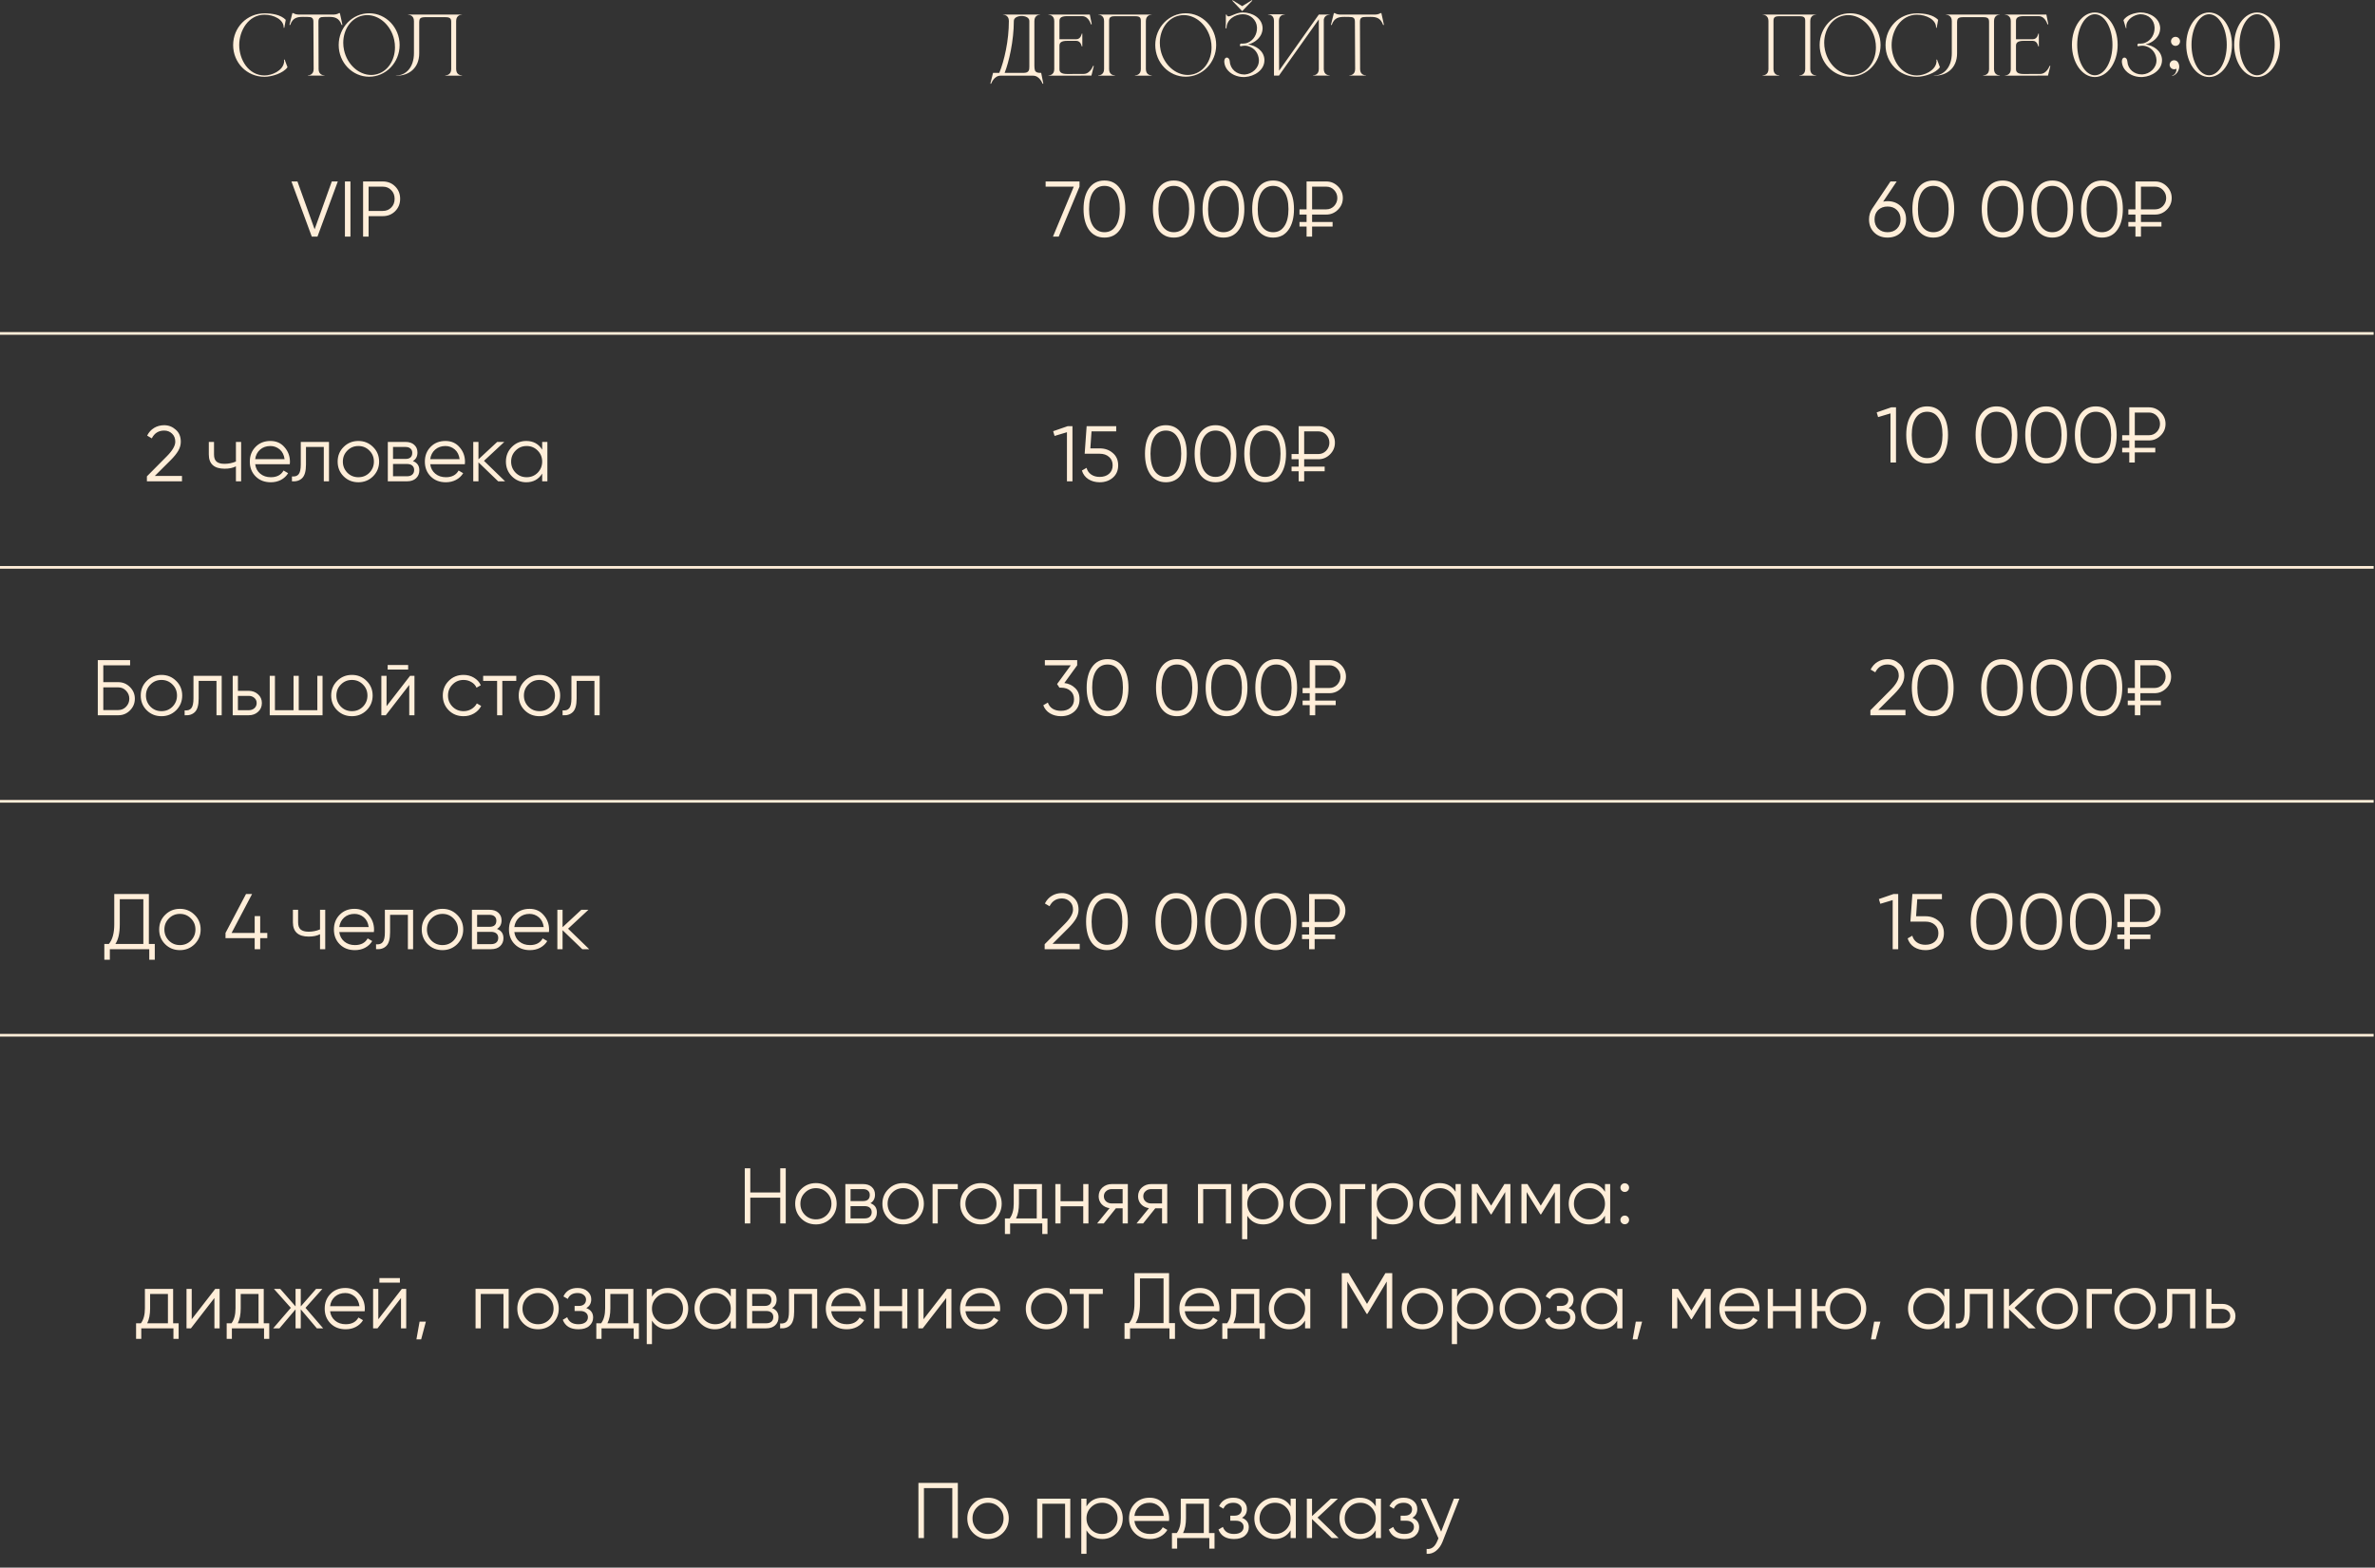<?xml version="1.0" encoding="UTF-8"?> <svg xmlns="http://www.w3.org/2000/svg" width="883" height="583" viewBox="0 0 883 583" fill="none"><rect x="0" y="0" width="883" height="583" fill="#333333" stroke="none"/><path d="M290.084 443.483V434.486H292.135V455H290.084V445.417H278.948V455H276.896V434.486H278.948V443.483H290.084ZM308.801 453.154C307.297 454.619 305.48 455.352 303.35 455.352C301.182 455.352 299.355 454.619 297.87 453.154C296.385 451.669 295.643 449.842 295.643 447.674C295.643 445.505 296.385 443.688 297.87 442.223C299.355 440.738 301.182 439.995 303.35 439.995C305.499 439.995 307.316 440.738 308.801 442.223C310.306 443.688 311.058 445.505 311.058 447.674C311.058 449.823 310.306 451.649 308.801 453.154ZM299.247 451.806C300.361 452.919 301.729 453.476 303.35 453.476C304.972 453.476 306.34 452.919 307.453 451.806C308.567 450.653 309.124 449.276 309.124 447.674C309.124 446.052 308.567 444.684 307.453 443.571C306.34 442.438 304.972 441.871 303.35 441.871C301.729 441.871 300.361 442.438 299.247 443.571C298.134 444.684 297.577 446.052 297.577 447.674C297.577 449.276 298.134 450.653 299.247 451.806ZM323.614 447.468C325.216 448.055 326.017 449.197 326.017 450.897C326.017 452.108 325.607 453.095 324.786 453.857C323.985 454.619 322.862 455 321.416 455H314.294V440.347H320.83C322.236 440.347 323.33 440.709 324.112 441.431C324.913 442.154 325.313 443.102 325.313 444.274C325.313 445.739 324.747 446.804 323.614 447.468ZM320.83 442.223H316.229V446.677H320.83C322.529 446.677 323.379 445.915 323.379 444.391C323.379 443.707 323.155 443.18 322.705 442.809C322.275 442.418 321.65 442.223 320.83 442.223ZM316.229 453.124H321.416C322.275 453.124 322.93 452.919 323.379 452.509C323.848 452.099 324.083 451.522 324.083 450.78C324.083 450.077 323.848 449.53 323.379 449.139C322.93 448.748 322.275 448.553 321.416 448.553H316.229V453.124ZM341.227 453.154C339.722 454.619 337.905 455.352 335.776 455.352C333.607 455.352 331.78 454.619 330.295 453.154C328.811 451.669 328.068 449.842 328.068 447.674C328.068 445.505 328.811 443.688 330.295 442.223C331.78 440.738 333.607 439.995 335.776 439.995C337.925 439.995 339.742 440.738 341.227 442.223C342.731 443.688 343.483 445.505 343.483 447.674C343.483 449.823 342.731 451.649 341.227 453.154ZM331.673 451.806C332.786 452.919 334.154 453.476 335.776 453.476C337.397 453.476 338.765 452.919 339.878 451.806C340.992 450.653 341.549 449.276 341.549 447.674C341.549 446.052 340.992 444.684 339.878 443.571C338.765 442.438 337.397 441.871 335.776 441.871C334.154 441.871 332.786 442.438 331.673 443.571C330.559 444.684 330.002 446.052 330.002 447.674C330.002 449.276 330.559 450.653 331.673 451.806ZM346.72 440.347H356.098V442.223H348.654V455H346.72V440.347ZM370.16 453.154C368.656 454.619 366.839 455.352 364.709 455.352C362.541 455.352 360.714 454.619 359.229 453.154C357.744 451.669 357.002 449.842 357.002 447.674C357.002 445.505 357.744 443.688 359.229 442.223C360.714 440.738 362.541 439.995 364.709 439.995C366.859 439.995 368.676 440.738 370.16 442.223C371.665 443.688 372.417 445.505 372.417 447.674C372.417 449.823 371.665 451.649 370.16 453.154ZM360.607 451.806C361.72 452.919 363.088 453.476 364.709 453.476C366.331 453.476 367.699 452.919 368.812 451.806C369.926 450.653 370.483 449.276 370.483 447.674C370.483 446.052 369.926 444.684 368.812 443.571C367.699 442.438 366.331 441.871 364.709 441.871C363.088 441.871 361.72 442.438 360.607 443.571C359.493 444.684 358.936 446.052 358.936 447.674C358.936 449.276 359.493 450.653 360.607 451.806ZM387.39 440.347V453.124H389.441V458.927H387.507V455H375.55V458.927H373.616V453.124H375.404C376.4 451.796 376.898 449.95 376.898 447.586V440.347H387.39ZM377.748 453.124H385.456V442.223H378.832V447.586C378.832 449.852 378.471 451.698 377.748 453.124ZM402.741 446.736V440.347H404.676V455H402.741V448.611H394.301V455H392.367V440.347H394.301V446.736H402.741ZM413.367 440.347H419.316V455H417.382V449.373H414.861L410.348 455H407.887L412.517 449.315C411.325 449.139 410.348 448.65 409.586 447.849C408.844 447.029 408.473 446.042 408.473 444.889C408.473 443.58 408.942 442.496 409.879 441.637C410.856 440.777 412.019 440.347 413.367 440.347ZM413.367 447.556H417.382V442.223H413.367C412.527 442.223 411.823 442.477 411.257 442.985C410.69 443.473 410.407 444.108 410.407 444.889C410.407 445.671 410.69 446.316 411.257 446.824C411.823 447.312 412.527 447.556 413.367 447.556ZM428.02 440.347H433.969V455H432.035V449.373H429.514L425.001 455H422.54L427.17 449.315C425.978 449.139 425.001 448.65 424.239 447.849C423.497 447.029 423.126 446.042 423.126 444.889C423.126 443.58 423.595 442.496 424.532 441.637C425.509 440.777 426.672 440.347 428.02 440.347ZM428.02 447.556H432.035V442.223H428.02C427.18 442.223 426.476 442.477 425.91 442.985C425.343 443.473 425.06 444.108 425.06 444.889C425.06 445.671 425.343 446.316 425.91 446.824C426.476 447.312 427.18 447.556 428.02 447.556ZM445.398 440.347H457.707V455H455.772V442.223H447.332V455H445.398V440.347ZM469.651 439.995C471.741 439.995 473.519 440.738 474.985 442.223C476.469 443.707 477.212 445.524 477.212 447.674C477.212 449.823 476.469 451.64 474.985 453.124C473.519 454.609 471.741 455.352 469.651 455.352C467.052 455.352 465.079 454.277 463.731 452.128V460.861H461.797V440.347H463.731V443.219C465.079 441.07 467.052 439.995 469.651 439.995ZM465.401 451.806C466.515 452.919 467.883 453.476 469.504 453.476C471.126 453.476 472.494 452.919 473.607 451.806C474.721 450.653 475.278 449.276 475.278 447.674C475.278 446.052 474.721 444.684 473.607 443.571C472.494 442.438 471.126 441.871 469.504 441.871C467.883 441.871 466.515 442.438 465.401 443.571C464.288 444.684 463.731 446.052 463.731 447.674C463.731 449.276 464.288 450.653 465.401 451.806ZM492.707 453.154C491.203 454.619 489.386 455.352 487.256 455.352C485.087 455.352 483.261 454.619 481.776 453.154C480.291 451.669 479.549 449.842 479.549 447.674C479.549 445.505 480.291 443.688 481.776 442.223C483.261 440.738 485.087 439.995 487.256 439.995C489.405 439.995 491.222 440.738 492.707 442.223C494.211 443.688 494.964 445.505 494.964 447.674C494.964 449.823 494.211 451.649 492.707 453.154ZM483.153 451.806C484.267 452.919 485.635 453.476 487.256 453.476C488.878 453.476 490.245 452.919 491.359 451.806C492.473 450.653 493.029 449.276 493.029 447.674C493.029 446.052 492.473 444.684 491.359 443.571C490.245 442.438 488.878 441.871 487.256 441.871C485.635 441.871 484.267 442.438 483.153 443.571C482.04 444.684 481.483 446.052 481.483 447.674C481.483 449.276 482.04 450.653 483.153 451.806ZM498.2 440.347H507.578V442.223H500.134V455H498.2V440.347ZM517.788 439.995C519.879 439.995 521.656 440.738 523.122 442.223C524.607 443.707 525.349 445.524 525.349 447.674C525.349 449.823 524.607 451.64 523.122 453.124C521.656 454.609 519.879 455.352 517.788 455.352C515.19 455.352 513.216 454.277 511.868 452.128V460.861H509.934V440.347H511.868V443.219C513.216 441.07 515.19 439.995 517.788 439.995ZM513.539 451.806C514.652 452.919 516.02 453.476 517.641 453.476C519.263 453.476 520.631 452.919 521.744 451.806C522.858 450.653 523.415 449.276 523.415 447.674C523.415 446.052 522.858 444.684 521.744 443.571C520.631 442.438 519.263 441.871 517.641 441.871C516.02 441.871 514.652 442.438 513.539 443.571C512.425 444.684 511.868 446.052 511.868 447.674C511.868 449.276 512.425 450.653 513.539 451.806ZM541.167 443.219V440.347H543.101V455H541.167V452.128C539.818 454.277 537.845 455.352 535.247 455.352C533.156 455.352 531.369 454.609 529.884 453.124C528.418 451.64 527.686 449.823 527.686 447.674C527.686 445.524 528.418 443.707 529.884 442.223C531.369 440.738 533.156 439.995 535.247 439.995C537.845 439.995 539.818 441.07 541.167 443.219ZM531.29 451.806C532.404 452.919 533.772 453.476 535.393 453.476C537.015 453.476 538.382 452.919 539.496 451.806C540.61 450.653 541.167 449.276 541.167 447.674C541.167 446.052 540.61 444.684 539.496 443.571C538.382 442.438 537.015 441.871 535.393 441.871C533.772 441.871 532.404 442.438 531.29 443.571C530.177 444.684 529.62 446.052 529.62 447.674C529.62 449.276 530.177 450.653 531.29 451.806ZM559.329 440.347H561.556V455H559.622V443.307L554.493 451.63H554.259L549.13 443.307V455H547.196V440.347H549.423L554.376 448.377L559.329 440.347ZM577.788 440.347H580.015V455H578.081V443.307L572.952 451.63H572.718L567.589 443.307V455H565.655V440.347H567.883L572.835 448.377L577.788 440.347ZM596.716 443.219V440.347H598.65V455H596.716V452.128C595.368 454.277 593.395 455.352 590.796 455.352C588.706 455.352 586.918 454.609 585.433 453.124C583.968 451.64 583.235 449.823 583.235 447.674C583.235 445.524 583.968 443.707 585.433 442.223C586.918 440.738 588.706 439.995 590.796 439.995C593.395 439.995 595.368 441.07 596.716 443.219ZM586.84 451.806C587.954 452.919 589.321 453.476 590.943 453.476C592.564 453.476 593.932 452.919 595.046 451.806C596.159 450.653 596.716 449.276 596.716 447.674C596.716 446.052 596.159 444.684 595.046 443.571C593.932 442.438 592.564 441.871 590.943 441.871C589.321 441.871 587.954 442.438 586.84 443.571C585.726 444.684 585.17 446.052 585.17 447.674C585.17 449.276 585.726 450.653 586.84 451.806ZM605.676 441.666C605.676 442.115 605.52 442.496 605.207 442.809C604.895 443.121 604.514 443.278 604.064 443.278C603.615 443.278 603.234 443.121 602.921 442.809C602.609 442.496 602.452 442.115 602.452 441.666C602.452 441.216 602.609 440.835 602.921 440.523C603.234 440.21 603.615 440.054 604.064 440.054C604.514 440.054 604.895 440.21 605.207 440.523C605.52 440.835 605.676 441.216 605.676 441.666ZM605.676 453.681C605.676 454.131 605.52 454.512 605.207 454.824C604.895 455.137 604.514 455.293 604.064 455.293C603.615 455.293 603.234 455.137 602.921 454.824C602.609 454.512 602.452 454.131 602.452 453.681C602.452 453.232 602.609 452.851 602.921 452.538C603.234 452.226 603.615 452.069 604.064 452.069C604.514 452.069 604.895 452.226 605.207 452.538C605.52 452.851 605.676 453.232 605.676 453.681ZM64.367 479.347V492.124H66.418V497.927H64.484V494H52.527V497.927H50.593V492.124H52.381C53.377 490.796 53.875 488.95 53.875 486.586V479.347H64.367ZM54.725 492.124H62.433V481.223H55.81V486.586C55.81 488.852 55.448 490.698 54.725 492.124ZM71.278 490.63L80.012 479.347H81.653V494H79.719V482.717L70.985 494H69.344V479.347H71.278V490.63ZM98.052 479.347V492.124H100.103V497.927H98.169V494H86.212V497.927H84.278V492.124H86.065C87.062 490.796 87.56 488.95 87.56 486.586V479.347H98.052ZM88.41 492.124H96.117V481.223H89.494V486.586C89.494 488.852 89.133 490.698 88.41 492.124ZM113.579 486.38L120.144 494H117.799L111.821 486.937V494H109.886V486.937L103.908 494H101.564L108.128 486.38L101.857 479.347H104.201L109.886 485.853V479.347H111.821V485.853L117.506 479.347H119.85L113.579 486.38ZM128.372 478.995C130.56 478.995 132.309 479.767 133.618 481.311C134.966 482.834 135.64 484.642 135.64 486.732C135.64 486.83 135.621 487.133 135.582 487.641H122.716C122.912 489.106 123.537 490.278 124.592 491.157C125.647 492.037 126.966 492.476 128.548 492.476C130.775 492.476 132.348 491.646 133.266 489.985L134.966 490.981C134.321 492.037 133.432 492.867 132.299 493.472C131.186 494.059 129.926 494.352 128.519 494.352C126.213 494.352 124.338 493.629 122.892 492.183C121.446 490.737 120.723 488.901 120.723 486.674C120.723 484.466 121.437 482.639 122.863 481.193C124.289 479.728 126.126 478.995 128.372 478.995ZM128.372 480.871C126.848 480.871 125.569 481.32 124.533 482.219C123.517 483.118 122.912 484.3 122.716 485.765H133.647C133.432 484.202 132.837 483.001 131.86 482.16C130.844 481.301 129.681 480.871 128.372 480.871ZM148.681 477.003H141.061V475.303H148.681V477.003ZM140.651 490.63L149.384 479.347H151.025V494H149.091V482.717L140.358 494H138.717V479.347H140.651V490.63ZM155.995 491.509H158.339L156.581 498.103H154.822L155.995 491.509ZM176.809 479.347H189.117V494H187.183V481.223H178.743V494H176.809V479.347ZM205.487 492.154C203.982 493.619 202.165 494.352 200.036 494.352C197.867 494.352 196.04 493.619 194.555 492.154C193.071 490.669 192.328 488.842 192.328 486.674C192.328 484.505 193.071 482.688 194.555 481.223C196.04 479.738 197.867 478.995 200.036 478.995C202.185 478.995 204.002 479.738 205.487 481.223C206.991 482.688 207.743 484.505 207.743 486.674C207.743 488.823 206.991 490.649 205.487 492.154ZM195.933 490.806C197.046 491.919 198.414 492.476 200.036 492.476C201.657 492.476 203.025 491.919 204.139 490.806C205.252 489.653 205.809 488.276 205.809 486.674C205.809 485.052 205.252 483.684 204.139 482.571C203.025 481.438 201.657 480.871 200.036 480.871C198.414 480.871 197.046 481.438 195.933 482.571C194.819 483.684 194.262 485.052 194.262 486.674C194.262 488.276 194.819 489.653 195.933 490.806ZM217.968 486.468C219.668 487.113 220.518 488.285 220.518 489.985C220.518 491.216 220.039 492.251 219.082 493.092C218.164 493.932 216.816 494.352 215.038 494.352C212.068 494.352 210.134 493.179 209.235 490.835L210.876 489.868C211.502 491.607 212.889 492.476 215.038 492.476C216.151 492.476 217.021 492.242 217.646 491.773C218.271 491.284 218.584 490.649 218.584 489.868C218.584 489.165 218.33 488.608 217.822 488.197C217.314 487.768 216.63 487.553 215.77 487.553H213.631V485.677H215.184C216.024 485.677 216.679 485.472 217.148 485.062C217.636 484.632 217.88 484.046 217.88 483.303C217.88 482.6 217.587 482.024 217.001 481.574C216.435 481.105 215.683 480.871 214.745 480.871C212.928 480.871 211.707 481.604 211.081 483.069L209.47 482.131C210.447 480.041 212.205 478.995 214.745 478.995C216.308 478.995 217.539 479.406 218.437 480.226C219.356 481.027 219.815 482.014 219.815 483.186C219.815 484.691 219.199 485.785 217.968 486.468ZM235.48 479.347V492.124H237.531V497.927H235.597V494H223.64V497.927H221.706V492.124H223.494C224.49 490.796 224.988 488.95 224.988 486.586V479.347H235.48ZM225.838 492.124H233.546V481.223H226.923V486.586C226.923 488.852 226.561 490.698 225.838 492.124ZM248.311 478.995C250.402 478.995 252.18 479.738 253.645 481.223C255.13 482.707 255.872 484.524 255.872 486.674C255.872 488.823 255.13 490.64 253.645 492.124C252.18 493.609 250.402 494.352 248.311 494.352C245.713 494.352 243.74 493.277 242.392 491.128V499.861H240.457V479.347H242.392V482.219C243.74 480.07 245.713 478.995 248.311 478.995ZM244.062 490.806C245.176 491.919 246.543 492.476 248.165 492.476C249.786 492.476 251.154 491.919 252.268 490.806C253.381 489.653 253.938 488.276 253.938 486.674C253.938 485.052 253.381 483.684 252.268 482.571C251.154 481.438 249.786 480.871 248.165 480.871C246.543 480.871 245.176 481.438 244.062 482.571C242.948 483.684 242.392 485.052 242.392 486.674C242.392 488.276 242.948 489.653 244.062 490.806ZM271.69 482.219V479.347H273.624V494H271.69V491.128C270.342 493.277 268.369 494.352 265.77 494.352C263.68 494.352 261.892 493.609 260.407 492.124C258.942 490.64 258.209 488.823 258.209 486.674C258.209 484.524 258.942 482.707 260.407 481.223C261.892 479.738 263.68 478.995 265.77 478.995C268.369 478.995 270.342 480.07 271.69 482.219ZM261.814 490.806C262.927 491.919 264.295 492.476 265.917 492.476C267.538 492.476 268.906 491.919 270.019 490.806C271.133 489.653 271.69 488.276 271.69 486.674C271.69 485.052 271.133 483.684 270.019 482.571C268.906 481.438 267.538 480.871 265.917 480.871C264.295 480.871 262.927 481.438 261.814 482.571C260.7 483.684 260.143 485.052 260.143 486.674C260.143 488.276 260.7 489.653 261.814 490.806ZM287.039 486.468C288.641 487.055 289.442 488.197 289.442 489.897C289.442 491.108 289.031 492.095 288.211 492.857C287.41 493.619 286.286 494 284.841 494H277.719V479.347H284.255C285.661 479.347 286.755 479.709 287.537 480.431C288.338 481.154 288.738 482.102 288.738 483.274C288.738 484.739 288.172 485.804 287.039 486.468ZM284.255 481.223H279.654V485.677H284.255C285.954 485.677 286.804 484.915 286.804 483.391C286.804 482.707 286.58 482.18 286.13 481.809C285.7 481.418 285.075 481.223 284.255 481.223ZM279.654 492.124H284.841C285.7 492.124 286.355 491.919 286.804 491.509C287.273 491.099 287.508 490.522 287.508 489.78C287.508 489.077 287.273 488.53 286.804 488.139C286.355 487.748 285.7 487.553 284.841 487.553H279.654V492.124ZM293.324 479.347H303.815V494H301.881V481.223H295.258V487.758C295.258 490.2 294.789 491.88 293.851 492.798C292.933 493.717 291.663 494.117 290.042 494V492.183C291.175 492.3 292.005 492.027 292.533 491.362C293.06 490.698 293.324 489.497 293.324 487.758V479.347ZM314.682 478.995C316.87 478.995 318.619 479.767 319.928 481.311C321.276 482.834 321.95 484.642 321.95 486.732C321.95 486.83 321.93 487.133 321.891 487.641H309.026C309.221 489.106 309.847 490.278 310.902 491.157C311.957 492.037 313.275 492.476 314.858 492.476C317.085 492.476 318.658 491.646 319.576 489.985L321.276 490.981C320.631 492.037 319.742 492.867 318.609 493.472C317.495 494.059 316.235 494.352 314.829 494.352C312.523 494.352 310.648 493.629 309.202 492.183C307.756 490.737 307.033 488.901 307.033 486.674C307.033 484.466 307.746 482.639 309.173 481.193C310.599 479.728 312.435 478.995 314.682 478.995ZM314.682 480.871C313.158 480.871 311.878 481.32 310.843 482.219C309.827 483.118 309.221 484.3 309.026 485.765H319.957C319.742 484.202 319.146 483.001 318.169 482.16C317.154 481.301 315.991 480.871 314.682 480.871ZM335.401 485.736V479.347H337.335V494H335.401V487.611H326.961V494H325.027V479.347H326.961V485.736H335.401ZM343.359 490.63L352.093 479.347H353.734V494H351.8V482.717L343.066 494H341.425V479.347H343.359V490.63ZM364.594 478.995C366.782 478.995 368.53 479.767 369.839 481.311C371.187 482.834 371.862 484.642 371.862 486.732C371.862 486.83 371.842 487.133 371.803 487.641H358.938C359.133 489.106 359.758 490.278 360.813 491.157C361.868 492.037 363.187 492.476 364.769 492.476C366.997 492.476 368.569 491.646 369.488 489.985L371.187 490.981C370.543 492.037 369.654 492.867 368.521 493.472C367.407 494.059 366.147 494.352 364.74 494.352C362.435 494.352 360.559 493.629 359.113 492.183C357.668 490.737 356.945 488.901 356.945 486.674C356.945 484.466 357.658 482.639 359.084 481.193C360.51 479.728 362.347 478.995 364.594 478.995ZM364.594 480.871C363.07 480.871 361.79 481.32 360.755 482.219C359.739 483.118 359.133 484.3 358.938 485.765H369.869C369.654 484.202 369.058 483.001 368.081 482.16C367.065 481.301 365.903 480.871 364.594 480.871ZM394.544 492.154C393.039 493.619 391.222 494.352 389.093 494.352C386.924 494.352 385.098 493.619 383.613 492.154C382.128 490.669 381.385 488.842 381.385 486.674C381.385 484.505 382.128 482.688 383.613 481.223C385.098 479.738 386.924 478.995 389.093 478.995C391.242 478.995 393.059 479.738 394.544 481.223C396.048 482.688 396.8 484.505 396.8 486.674C396.8 488.823 396.048 490.649 394.544 492.154ZM384.99 490.806C386.104 491.919 387.471 492.476 389.093 492.476C390.714 492.476 392.082 491.919 393.196 490.806C394.309 489.653 394.866 488.276 394.866 486.674C394.866 485.052 394.309 483.684 393.196 482.571C392.082 481.438 390.714 480.871 389.093 480.871C387.471 480.871 386.104 481.438 384.99 482.571C383.876 483.684 383.32 485.052 383.32 486.674C383.32 488.276 383.876 489.653 384.99 490.806ZM397.706 479.347H410.015V481.223H404.828V494H402.893V481.223H397.706V479.347ZM434.644 473.486V492.066H436.842V497.927H434.791V494H420.138V497.927H418.086V492.066H419.757C421.105 490.483 421.779 488.041 421.779 484.739V473.486H434.644ZM422.189 492.066H432.593V475.42H423.83V484.798C423.83 488.022 423.283 490.444 422.189 492.066ZM446.129 478.995C448.317 478.995 450.066 479.767 451.375 481.311C452.723 482.834 453.397 484.642 453.397 486.732C453.397 486.83 453.378 487.133 453.338 487.641H440.473C440.669 489.106 441.294 490.278 442.349 491.157C443.404 492.037 444.723 492.476 446.305 492.476C448.532 492.476 450.105 491.646 451.023 489.985L452.723 490.981C452.078 492.037 451.189 492.867 450.056 493.472C448.943 494.059 447.682 494.352 446.276 494.352C443.97 494.352 442.095 493.629 440.649 492.183C439.203 490.737 438.48 488.901 438.48 486.674C438.48 484.466 439.194 482.639 440.62 481.193C442.046 479.728 443.882 478.995 446.129 478.995ZM446.129 480.871C444.605 480.871 443.326 481.32 442.29 482.219C441.274 483.118 440.669 484.3 440.473 485.765H451.404C451.189 484.202 450.593 483.001 449.617 482.16C448.601 481.301 447.438 480.871 446.129 480.871ZM468.21 479.347V492.124H470.261V497.927H468.327V494H456.37V497.927H454.436V492.124H456.224C457.22 490.796 457.718 488.95 457.718 486.586V479.347H468.21ZM458.568 492.124H466.276V481.223H459.653V486.586C459.653 488.852 459.291 490.698 458.568 492.124ZM485.216 482.219V479.347H487.151V494H485.216V491.128C483.868 493.277 481.895 494.352 479.297 494.352C477.206 494.352 475.418 493.609 473.934 492.124C472.468 490.64 471.736 488.823 471.736 486.674C471.736 484.524 472.468 482.707 473.934 481.223C475.418 479.738 477.206 478.995 479.297 478.995C481.895 478.995 483.868 480.07 485.216 482.219ZM475.34 490.806C476.454 491.919 477.822 492.476 479.443 492.476C481.065 492.476 482.432 491.919 483.546 490.806C484.66 489.653 485.216 488.276 485.216 486.674C485.216 485.052 484.66 483.684 483.546 482.571C482.432 481.438 481.065 480.871 479.443 480.871C477.822 480.871 476.454 481.438 475.34 482.571C474.227 483.684 473.67 485.052 473.67 486.674C473.67 488.276 474.227 489.653 475.34 490.806ZM515.072 473.486H517.621V494H515.57V476.592L508.39 488.608H508.097L500.917 476.592V494H498.865V473.486H501.415L508.243 484.915L515.072 473.486ZM534.29 492.154C532.786 493.619 530.969 494.352 528.84 494.352C526.671 494.352 524.844 493.619 523.359 492.154C521.875 490.669 521.132 488.842 521.132 486.674C521.132 484.505 521.875 482.688 523.359 481.223C524.844 479.738 526.671 478.995 528.84 478.995C530.989 478.995 532.806 479.738 534.29 481.223C535.795 482.688 536.547 484.505 536.547 486.674C536.547 488.823 535.795 490.649 534.29 492.154ZM524.737 490.806C525.85 491.919 527.218 492.476 528.84 492.476C530.461 492.476 531.829 491.919 532.942 490.806C534.056 489.653 534.613 488.276 534.613 486.674C534.613 485.052 534.056 483.684 532.942 482.571C531.829 481.438 530.461 480.871 528.84 480.871C527.218 480.871 525.85 481.438 524.737 482.571C523.623 483.684 523.066 485.052 523.066 486.674C523.066 488.276 523.623 489.653 524.737 490.806ZM547.638 478.995C549.728 478.995 551.506 479.738 552.971 481.223C554.456 482.707 555.199 484.524 555.199 486.674C555.199 488.823 554.456 490.64 552.971 492.124C551.506 493.609 549.728 494.352 547.638 494.352C545.039 494.352 543.066 493.277 541.718 491.128V499.861H539.784V479.347H541.718V482.219C543.066 480.07 545.039 478.995 547.638 478.995ZM543.388 490.806C544.502 491.919 545.87 492.476 547.491 492.476C549.113 492.476 550.48 491.919 551.594 490.806C552.708 489.653 553.264 488.276 553.264 486.674C553.264 485.052 552.708 483.684 551.594 482.571C550.48 481.438 549.113 480.871 547.491 480.871C545.87 480.871 544.502 481.438 543.388 482.571C542.275 483.684 541.718 485.052 541.718 486.674C541.718 488.276 542.275 489.653 543.388 490.806ZM570.694 492.154C569.189 493.619 567.372 494.352 565.243 494.352C563.074 494.352 561.248 493.619 559.763 492.154C558.278 490.669 557.535 488.842 557.535 486.674C557.535 484.505 558.278 482.688 559.763 481.223C561.248 479.738 563.074 478.995 565.243 478.995C567.392 478.995 569.209 479.738 570.694 481.223C572.198 482.688 572.95 484.505 572.95 486.674C572.95 488.823 572.198 490.649 570.694 492.154ZM561.14 490.806C562.254 491.919 563.621 492.476 565.243 492.476C566.865 492.476 568.232 491.919 569.346 490.806C570.459 489.653 571.016 488.276 571.016 486.674C571.016 485.052 570.459 483.684 569.346 482.571C568.232 481.438 566.865 480.871 565.243 480.871C563.621 480.871 562.254 481.438 561.14 482.571C560.026 483.684 559.47 485.052 559.47 486.674C559.47 488.276 560.026 489.653 561.14 490.806ZM583.176 486.468C584.875 487.113 585.725 488.285 585.725 489.985C585.725 491.216 585.247 492.251 584.289 493.092C583.371 493.932 582.023 494.352 580.245 494.352C577.275 494.352 575.341 493.179 574.442 490.835L576.084 489.868C576.709 491.607 578.096 492.476 580.245 492.476C581.359 492.476 582.228 492.242 582.853 491.773C583.478 491.284 583.791 490.649 583.791 489.868C583.791 489.165 583.537 488.608 583.029 488.197C582.521 487.768 581.837 487.553 580.978 487.553H578.838V485.677H580.392C581.232 485.677 581.886 485.472 582.355 485.062C582.843 484.632 583.088 484.046 583.088 483.303C583.088 482.6 582.795 482.024 582.209 481.574C581.642 481.105 580.89 480.871 579.952 480.871C578.135 480.871 576.914 481.604 576.289 483.069L574.677 482.131C575.654 480.041 577.412 478.995 579.952 478.995C581.515 478.995 582.746 479.406 583.645 480.226C584.563 481.027 585.022 482.014 585.022 483.186C585.022 484.691 584.406 485.785 583.176 486.468ZM601.267 482.219V479.347H603.201V494H601.267V491.128C599.918 493.277 597.945 494.352 595.347 494.352C593.256 494.352 591.469 493.609 589.984 492.124C588.518 490.64 587.786 488.823 587.786 486.674C587.786 484.524 588.518 482.707 589.984 481.223C591.469 479.738 593.256 478.995 595.347 478.995C597.945 478.995 599.918 480.07 601.267 482.219ZM591.39 490.806C592.504 491.919 593.872 492.476 595.493 492.476C597.115 492.476 598.482 491.919 599.596 490.806C600.71 489.653 601.267 488.276 601.267 486.674C601.267 485.052 600.71 483.684 599.596 482.571C598.482 481.438 597.115 480.871 595.493 480.871C593.872 480.871 592.504 481.438 591.39 482.571C590.277 483.684 589.72 485.052 589.72 486.674C589.72 488.276 590.277 489.653 591.39 490.806ZM608.175 491.509H610.52L608.761 498.103H607.003L608.175 491.509ZM633.795 479.347H636.023V494H634.088V482.307L628.96 490.63H628.725L623.597 482.307V494H621.663V479.347H623.89L628.843 487.377L633.795 479.347ZM646.892 478.995C649.08 478.995 650.828 479.767 652.137 481.311C653.485 482.834 654.159 484.642 654.159 486.732C654.159 486.83 654.14 487.133 654.101 487.641H641.236C641.431 489.106 642.056 490.278 643.111 491.157C644.166 492.037 645.485 492.476 647.067 492.476C649.295 492.476 650.867 491.646 651.786 489.985L653.485 490.981C652.841 492.037 651.952 492.867 650.819 493.472C649.705 494.059 648.445 494.352 647.038 494.352C644.733 494.352 642.857 493.629 641.411 492.183C639.966 490.737 639.243 488.901 639.243 486.674C639.243 484.466 639.956 482.639 641.382 481.193C642.808 479.728 644.645 478.995 646.892 478.995ZM646.892 480.871C645.368 480.871 644.088 481.32 643.053 482.219C642.037 483.118 641.431 484.3 641.236 485.765H652.167C651.952 484.202 651.356 483.001 650.379 482.16C649.363 481.301 648.201 480.871 646.892 480.871ZM667.61 485.736V479.347H669.545V494H667.61V487.611H659.17V494H657.236V479.347H659.17V485.736H667.61ZM686.148 478.995C688.298 478.995 690.115 479.738 691.599 481.223C693.104 482.688 693.856 484.505 693.856 486.674C693.856 488.823 693.104 490.649 691.599 492.154C690.095 493.619 688.278 494.352 686.148 494.352C684.195 494.352 682.495 493.717 681.049 492.447C679.623 491.138 678.812 489.526 678.617 487.611H675.569V494H673.635V479.347H675.569V485.736H678.617C678.832 483.802 679.643 482.2 681.049 480.93C682.475 479.64 684.175 478.995 686.148 478.995ZM682.046 490.806C683.159 491.919 684.527 492.476 686.148 492.476C687.77 492.476 689.138 491.919 690.251 490.806C691.365 489.653 691.922 488.276 691.922 486.674C691.922 485.052 691.365 483.684 690.251 482.571C689.138 481.438 687.77 480.871 686.148 480.871C684.527 480.871 683.159 481.438 682.046 482.571C680.932 483.684 680.375 485.052 680.375 486.674C680.375 488.276 680.932 489.653 682.046 490.806ZM696.78 491.509H699.124L697.366 498.103H695.607L696.78 491.509ZM722.869 482.219V479.347H724.803V494H722.869V491.128C721.521 493.277 719.547 494.352 716.949 494.352C714.858 494.352 713.071 493.609 711.586 492.124C710.121 490.64 709.388 488.823 709.388 486.674C709.388 484.524 710.121 482.707 711.586 481.223C713.071 479.738 714.858 478.995 716.949 478.995C719.547 478.995 721.521 480.07 722.869 482.219ZM712.993 490.806C714.106 491.919 715.474 492.476 717.095 492.476C718.717 492.476 720.085 491.919 721.198 490.806C722.312 489.653 722.869 488.276 722.869 486.674C722.869 485.052 722.312 483.684 721.198 482.571C720.085 481.438 718.717 480.871 717.095 480.871C715.474 480.871 714.106 481.438 712.993 482.571C711.879 483.684 711.322 485.052 711.322 486.674C711.322 488.276 711.879 489.653 712.993 490.806ZM730.422 479.347H740.914V494H738.979V481.223H732.356V487.758C732.356 490.2 731.887 491.88 730.95 492.798C730.031 493.717 728.761 494.117 727.14 494V492.183C728.273 492.3 729.103 492.027 729.631 491.362C730.158 490.698 730.422 489.497 730.422 487.758V479.347ZM748.996 486.38L756.85 494H754.271L746.945 486.937V494H745.011V479.347H746.945V485.824L753.92 479.347H756.557L748.996 486.38ZM770.311 492.154C768.807 493.619 766.99 494.352 764.861 494.352C762.692 494.352 760.865 493.619 759.38 492.154C757.896 490.669 757.153 488.842 757.153 486.674C757.153 484.505 757.896 482.688 759.38 481.223C760.865 479.738 762.692 478.995 764.861 478.995C767.01 478.995 768.827 479.738 770.311 481.223C771.816 482.688 772.568 484.505 772.568 486.674C772.568 488.823 771.816 490.649 770.311 492.154ZM760.758 490.806C761.871 491.919 763.239 492.476 764.861 492.476C766.482 492.476 767.85 491.919 768.963 490.806C770.077 489.653 770.634 488.276 770.634 486.674C770.634 485.052 770.077 483.684 768.963 482.571C767.85 481.438 766.482 480.871 764.861 480.871C763.239 480.871 761.871 481.438 760.758 482.571C759.644 483.684 759.087 485.052 759.087 486.674C759.087 488.276 759.644 489.653 760.758 490.806ZM775.805 479.347H785.183V481.223H777.739V494H775.805V479.347ZM799.245 492.154C797.741 493.619 795.924 494.352 793.794 494.352C791.626 494.352 789.799 493.619 788.314 492.154C786.829 490.669 786.087 488.842 786.087 486.674C786.087 484.505 786.829 482.688 788.314 481.223C789.799 479.738 791.626 478.995 793.794 478.995C795.944 478.995 797.76 479.738 799.245 481.223C800.75 482.688 801.502 484.505 801.502 486.674C801.502 488.823 800.75 490.649 799.245 492.154ZM789.692 490.806C790.805 491.919 792.173 492.476 793.794 492.476C795.416 492.476 796.784 491.919 797.897 490.806C799.011 489.653 799.568 488.276 799.568 486.674C799.568 485.052 799.011 483.684 797.897 482.571C796.784 481.438 795.416 480.871 793.794 480.871C792.173 480.871 790.805 481.438 789.692 482.571C788.578 483.684 788.021 485.052 788.021 486.674C788.021 488.276 788.578 489.653 789.692 490.806ZM805.69 479.347H816.182V494H814.247V481.223H807.624V487.758C807.624 490.2 807.155 491.88 806.218 492.798C805.299 493.717 804.029 494.117 802.408 494V492.183C803.541 492.3 804.371 492.027 804.899 491.362C805.426 490.698 805.69 489.497 805.69 487.758V479.347ZM822.213 484.915H826.228C827.576 484.915 828.729 485.345 829.686 486.205C830.643 487.045 831.122 488.129 831.122 489.458C831.122 490.806 830.643 491.9 829.686 492.74C828.768 493.58 827.615 494 826.228 494H820.279V479.347H822.213V484.915ZM822.213 492.124H826.228C827.068 492.124 827.771 491.88 828.338 491.392C828.904 490.884 829.188 490.239 829.188 489.458C829.188 488.676 828.904 488.041 828.338 487.553C827.771 487.045 827.068 486.791 826.228 486.791H822.213V492.124ZM341.461 551.486H356.114V572H354.062V553.42H343.512V572H341.461V551.486ZM372.793 570.154C371.289 571.619 369.472 572.352 367.342 572.352C365.174 572.352 363.347 571.619 361.862 570.154C360.377 568.669 359.635 566.842 359.635 564.674C359.635 562.505 360.377 560.688 361.862 559.223C363.347 557.738 365.174 556.995 367.342 556.995C369.492 556.995 371.309 557.738 372.793 559.223C374.298 560.688 375.05 562.505 375.05 564.674C375.05 566.823 374.298 568.649 372.793 570.154ZM363.24 568.806C364.353 569.919 365.721 570.476 367.342 570.476C368.964 570.476 370.332 569.919 371.445 568.806C372.559 567.653 373.116 566.276 373.116 564.674C373.116 563.052 372.559 561.684 371.445 560.571C370.332 559.438 368.964 558.871 367.342 558.871C365.721 558.871 364.353 559.438 363.24 560.571C362.126 561.684 361.569 563.052 361.569 564.674C361.569 566.276 362.126 567.653 363.24 568.806ZM385.613 557.347H397.922V572H395.987V559.223H387.547V572H385.613V557.347ZM409.866 556.995C411.956 556.995 413.734 557.738 415.199 559.223C416.684 560.707 417.427 562.524 417.427 564.674C417.427 566.823 416.684 568.64 415.199 570.124C413.734 571.609 411.956 572.352 409.866 572.352C407.267 572.352 405.294 571.277 403.946 569.128V577.861H402.012V557.347H403.946V560.219C405.294 558.07 407.267 556.995 409.866 556.995ZM405.616 568.806C406.73 569.919 408.098 570.476 409.719 570.476C411.341 570.476 412.708 569.919 413.822 568.806C414.936 567.653 415.492 566.276 415.492 564.674C415.492 563.052 414.936 561.684 413.822 560.571C412.708 559.438 411.341 558.871 409.719 558.871C408.098 558.871 406.73 559.438 405.616 560.571C404.503 561.684 403.946 563.052 403.946 564.674C403.946 566.276 404.503 567.653 405.616 568.806ZM427.412 556.995C429.601 556.995 431.349 557.767 432.658 559.311C434.006 560.834 434.68 562.642 434.68 564.732C434.68 564.83 434.661 565.133 434.622 565.641H421.756C421.952 567.106 422.577 568.278 423.632 569.157C424.687 570.037 426.006 570.476 427.588 570.476C429.815 570.476 431.388 569.646 432.306 567.985L434.006 568.981C433.361 570.037 432.473 570.867 431.339 571.472C430.226 572.059 428.966 572.352 427.559 572.352C425.254 572.352 423.378 571.629 421.932 570.183C420.486 568.737 419.764 566.901 419.764 564.674C419.764 562.466 420.477 560.639 421.903 559.193C423.329 557.728 425.166 556.995 427.412 556.995ZM427.412 558.871C425.888 558.871 424.609 559.32 423.573 560.219C422.557 561.118 421.952 562.3 421.756 563.765H432.687C432.473 562.202 431.877 561.001 430.9 560.16C429.884 559.301 428.721 558.871 427.412 558.871ZM449.493 557.347V570.124H451.544V575.927H449.61V572H437.653V575.927H435.719V570.124H437.507C438.503 568.796 439.001 566.95 439.001 564.586V557.347H449.493ZM439.851 570.124H447.559V559.223H440.936V564.586C440.936 566.852 440.574 568.698 439.851 570.124ZM461.745 564.468C463.445 565.113 464.295 566.285 464.295 567.985C464.295 569.216 463.816 570.251 462.859 571.092C461.941 571.932 460.592 572.352 458.815 572.352C455.845 572.352 453.911 571.179 453.012 568.835L454.653 567.868C455.278 569.607 456.665 570.476 458.815 570.476C459.928 570.476 460.798 570.242 461.423 569.773C462.048 569.284 462.361 568.649 462.361 567.868C462.361 567.165 462.107 566.608 461.599 566.197C461.091 565.768 460.407 565.553 459.547 565.553H457.408V563.677H458.961C459.801 563.677 460.456 563.472 460.925 563.062C461.413 562.632 461.657 562.046 461.657 561.303C461.657 560.6 461.364 560.024 460.778 559.574C460.211 559.105 459.459 558.871 458.521 558.871C456.705 558.871 455.483 559.604 454.858 561.069L453.246 560.131C454.223 558.041 455.982 556.995 458.521 556.995C460.084 556.995 461.315 557.406 462.214 558.226C463.132 559.027 463.591 560.014 463.591 561.186C463.591 562.691 462.976 563.785 461.745 564.468ZM479.836 560.219V557.347H481.77V572H479.836V569.128C478.488 571.277 476.515 572.352 473.916 572.352C471.826 572.352 470.038 571.609 468.553 570.124C467.088 568.64 466.355 566.823 466.355 564.674C466.355 562.524 467.088 560.707 468.553 559.223C470.038 557.738 471.826 556.995 473.916 556.995C476.515 556.995 478.488 558.07 479.836 560.219ZM469.96 568.806C471.074 569.919 472.441 570.476 474.063 570.476C475.684 570.476 477.052 569.919 478.166 568.806C479.279 567.653 479.836 566.276 479.836 564.674C479.836 563.052 479.279 561.684 478.166 560.571C477.052 559.438 475.684 558.871 474.063 558.871C472.441 558.871 471.074 559.438 469.96 560.571C468.846 561.684 468.289 563.052 468.289 564.674C468.289 566.276 468.846 567.653 469.96 568.806ZM489.851 564.38L497.705 572H495.126L487.8 564.937V572H485.865V557.347H487.8V563.824L494.774 557.347H497.412L489.851 564.38ZM511.489 560.219V557.347H513.423V572H511.489V569.128C510.141 571.277 508.167 572.352 505.569 572.352C503.478 572.352 501.691 571.609 500.206 570.124C498.741 568.64 498.008 566.823 498.008 564.674C498.008 562.524 498.741 560.707 500.206 559.223C501.691 557.738 503.478 556.995 505.569 556.995C508.167 556.995 510.141 558.07 511.489 560.219ZM501.613 568.806C502.726 569.919 504.094 570.476 505.715 570.476C507.337 570.476 508.705 569.919 509.818 568.806C510.932 567.653 511.489 566.276 511.489 564.674C511.489 563.052 510.932 561.684 509.818 560.571C508.705 559.438 507.337 558.871 505.715 558.871C504.094 558.871 502.726 559.438 501.613 560.571C500.499 561.684 499.942 563.052 499.942 564.674C499.942 566.276 500.499 567.653 501.613 568.806ZM525.079 564.468C526.779 565.113 527.629 566.285 527.629 567.985C527.629 569.216 527.15 570.251 526.193 571.092C525.274 571.932 523.926 572.352 522.148 572.352C519.179 572.352 517.245 571.179 516.346 568.835L517.987 567.868C518.612 569.607 519.999 570.476 522.148 570.476C523.262 570.476 524.131 570.242 524.757 569.773C525.382 569.284 525.694 568.649 525.694 567.868C525.694 567.165 525.44 566.608 524.932 566.197C524.425 565.768 523.741 565.553 522.881 565.553H520.742V563.677H522.295C523.135 563.677 523.79 563.472 524.258 563.062C524.747 562.632 524.991 562.046 524.991 561.303C524.991 560.6 524.698 560.024 524.112 559.574C523.545 559.105 522.793 558.871 521.855 558.871C520.038 558.871 518.817 559.604 518.192 561.069L516.58 560.131C517.557 558.041 519.316 556.995 521.855 556.995C523.418 556.995 524.649 557.406 525.548 558.226C526.466 559.027 526.925 560.014 526.925 561.186C526.925 562.691 526.31 563.785 525.079 564.468ZM535.799 569.626L540.546 557.347H542.598L536.326 573.348C535.74 574.833 534.919 575.976 533.864 576.777C532.829 577.597 531.676 577.959 530.406 577.861V576.044C532.165 576.259 533.503 575.243 534.421 572.996L534.802 572.088L528.238 557.347H530.289L535.799 569.626Z" fill="#FFEED9"></path><path d="M98.361 28.565C91.762 28.565 86.679 23.304 86.679 16.764C86.679 10.255 91.762 4.964 98.361 4.964C101.184 4.964 104.365 5.469 106.237 7.371L105.702 10.344H105.465V10.165C105.465 7.282 101.809 5.469 98.361 5.469C92.327 5.469 88.938 11.414 88.938 16.764C88.938 22.115 92.327 28.059 98.361 28.059C101.155 28.059 105.049 26.306 105.584 23.304L105.643 22.769L105.584 22.204L105.821 22.144L106.891 24.998C105.316 27.257 100.976 28.565 98.361 28.565ZM120.651 28.119H114.439V28.03C114.647 28.03 116.609 27.97 116.609 25.711L116.519 8.055C116.519 6.628 115.866 6.301 114.469 6.301L112.655 6.272C110.575 6.272 108.821 6.569 107.899 9.274H107.602L108.702 4.875H109.029C109.029 4.875 109.832 5.41 110.872 5.41H124.188C125.229 5.41 126.061 4.875 126.061 4.875H126.358C126.715 6.331 126.982 7.788 127.309 9.274H127.012C126.061 6.569 124.337 6.272 122.256 6.272L120.443 6.301C119.046 6.301 118.392 6.628 118.392 8.055L118.452 25.711C118.452 27.97 120.443 28.03 120.651 28.03V28.119ZM137.249 4.934C143.491 4.934 148.574 10.225 148.574 16.735C148.574 23.244 143.491 28.535 137.249 28.535C130.977 28.535 125.924 23.244 125.924 16.735C125.924 10.225 130.977 4.934 137.249 4.934ZM134.841 5.796C130.502 6.688 127.618 10.968 127.618 15.902C127.618 16.794 127.708 17.745 127.916 18.667C129.105 24.076 133.444 27.881 138.022 27.881C138.557 27.881 139.122 27.822 139.657 27.703C143.996 26.811 146.85 22.561 146.85 17.626C146.85 16.705 146.761 15.754 146.553 14.803C145.364 9.422 141.083 5.618 136.506 5.618C135.941 5.618 135.406 5.677 134.841 5.796ZM155.863 8.174V19.796C155.863 25.563 151.761 28.149 147.57 28.149H147.213V28.059H147.54C150.78 28 153.901 25.206 153.901 19.766V7.817C153.901 5.558 151.939 5.499 151.731 5.499V5.41H171.765V5.469C171.557 5.469 169.595 5.529 169.595 7.788V25.711C169.595 27.941 171.468 28.03 171.736 28.03H171.765V28.149H165.553V28.03H165.583C165.85 28.03 167.753 27.941 167.753 25.711V8.144C167.753 6.955 167.366 6.391 165.672 6.391H157.944C156.873 6.391 156.338 6.628 156.071 7.074C155.952 7.371 155.863 7.728 155.863 8.174Z" fill="#FFEED9"></path><path d="M118.029 88H115.919L108.358 67.486H110.585L116.974 85.275L123.363 67.486H125.59L118.029 88ZM128.239 88V67.486H130.291V88H128.239ZM134.993 67.486H142.32C144.156 67.486 145.69 68.101 146.921 69.332C148.152 70.563 148.767 72.097 148.767 73.933C148.767 75.77 148.152 77.303 146.921 78.534C145.69 79.765 144.156 80.38 142.32 80.38H137.045V88H134.993V67.486ZM137.045 78.446H142.32C143.59 78.446 144.635 78.026 145.456 77.186C146.296 76.346 146.716 75.262 146.716 73.933C146.716 72.624 146.296 71.55 145.456 70.71C144.635 69.85 143.59 69.42 142.32 69.42H137.045V78.446Z" fill="#FFEED9"></path><path d="M67.658 179H54.617V177.154L62.002 169.71C64.112 167.6 65.167 165.793 65.167 164.288C65.167 163.019 64.767 162.012 63.966 161.27C63.184 160.508 62.207 160.127 61.035 160.127C58.945 160.127 57.411 161.094 56.434 163.028L54.705 162.003C55.33 160.752 56.2 159.795 57.313 159.131C58.427 158.466 59.668 158.134 61.035 158.134C62.676 158.134 64.112 158.691 65.343 159.805C66.594 160.879 67.219 162.374 67.219 164.288C67.219 165.422 66.906 166.535 66.281 167.629C65.656 168.704 64.698 169.886 63.409 171.175L57.548 177.007H67.658V179ZM87.715 171.644V164.347H89.649V179H87.715V173.432C86.582 174.018 85.185 174.311 83.524 174.311C81.59 174.311 80.125 173.871 79.128 172.992C78.132 172.094 77.634 170.775 77.634 169.036V164.347H79.568V169.036C79.568 170.247 79.88 171.126 80.506 171.674C81.15 172.221 82.137 172.494 83.466 172.494C84.951 172.494 86.367 172.211 87.715 171.644ZM100.53 163.995C102.718 163.995 104.466 164.767 105.775 166.311C107.123 167.834 107.798 169.642 107.798 171.732C107.798 171.83 107.778 172.133 107.739 172.641H94.874C95.069 174.106 95.694 175.278 96.749 176.157C97.804 177.037 99.123 177.476 100.705 177.476C102.933 177.476 104.505 176.646 105.424 174.985L107.123 175.981C106.479 177.037 105.59 177.867 104.457 178.472C103.343 179.059 102.083 179.352 100.676 179.352C98.371 179.352 96.495 178.629 95.049 177.183C93.604 175.737 92.881 173.901 92.881 171.674C92.881 169.466 93.594 167.639 95.02 166.193C96.446 164.728 98.283 163.995 100.53 163.995ZM100.53 165.871C99.006 165.871 97.726 166.32 96.691 167.219C95.675 168.118 95.069 169.3 94.874 170.765H105.805C105.59 169.202 104.994 168.001 104.017 167.16C103.001 166.301 101.839 165.871 100.53 165.871ZM111.826 164.347H122.317V179H120.383V166.223H113.76V172.758C113.76 175.2 113.291 176.88 112.353 177.798C111.435 178.717 110.165 179.117 108.543 179V177.183C109.677 177.3 110.507 177.027 111.034 176.362C111.562 175.698 111.826 174.497 111.826 172.758V164.347ZM138.693 177.154C137.189 178.619 135.372 179.352 133.243 179.352C131.074 179.352 129.247 178.619 127.762 177.154C126.278 175.669 125.535 173.842 125.535 171.674C125.535 169.505 126.278 167.688 127.762 166.223C129.247 164.738 131.074 163.995 133.243 163.995C135.392 163.995 137.209 164.738 138.693 166.223C140.198 167.688 140.95 169.505 140.95 171.674C140.95 173.823 140.198 175.649 138.693 177.154ZM129.14 175.806C130.253 176.919 131.621 177.476 133.243 177.476C134.864 177.476 136.232 176.919 137.345 175.806C138.459 174.653 139.016 173.276 139.016 171.674C139.016 170.052 138.459 168.684 137.345 167.571C136.232 166.438 134.864 165.871 133.243 165.871C131.621 165.871 130.253 166.438 129.14 167.571C128.026 168.684 127.469 170.052 127.469 171.674C127.469 173.276 128.026 174.653 129.14 175.806ZM153.506 171.468C155.108 172.055 155.909 173.197 155.909 174.897C155.909 176.108 155.499 177.095 154.678 177.857C153.877 178.619 152.754 179 151.308 179H144.187V164.347H150.722C152.129 164.347 153.223 164.709 154.004 165.431C154.805 166.154 155.206 167.102 155.206 168.274C155.206 169.739 154.639 170.804 153.506 171.468ZM150.722 166.223H146.121V170.677H150.722C152.422 170.677 153.272 169.915 153.272 168.391C153.272 167.707 153.047 167.18 152.597 166.809C152.168 166.418 151.542 166.223 150.722 166.223ZM146.121 177.124H151.308C152.168 177.124 152.822 176.919 153.272 176.509C153.74 176.099 153.975 175.522 153.975 174.78C153.975 174.077 153.74 173.53 153.272 173.139C152.822 172.748 152.168 172.553 151.308 172.553H146.121V177.124ZM165.609 163.995C167.797 163.995 169.546 164.767 170.855 166.311C172.203 167.834 172.877 169.642 172.877 171.732C172.877 171.83 172.858 172.133 172.819 172.641H159.953C160.149 174.106 160.774 175.278 161.829 176.157C162.884 177.037 164.203 177.476 165.785 177.476C168.012 177.476 169.585 176.646 170.503 174.985L172.203 175.981C171.558 177.037 170.669 177.867 169.536 178.472C168.423 179.059 167.163 179.352 165.756 179.352C163.45 179.352 161.575 178.629 160.129 177.183C158.683 175.737 157.96 173.901 157.96 171.674C157.96 169.466 158.674 167.639 160.1 166.193C161.526 164.728 163.363 163.995 165.609 163.995ZM165.609 165.871C164.085 165.871 162.806 166.32 161.77 167.219C160.754 168.118 160.149 169.3 159.953 170.765H170.884C170.669 169.202 170.074 168.001 169.097 167.16C168.081 166.301 166.918 165.871 165.609 165.871ZM179.939 171.38L187.793 179H185.214L177.888 171.937V179H175.954V164.347H177.888V170.824L184.863 164.347H187.5L179.939 171.38ZM201.577 167.219V164.347H203.511V179H201.577V176.128C200.229 178.277 198.256 179.352 195.657 179.352C193.567 179.352 191.779 178.609 190.294 177.124C188.829 175.64 188.096 173.823 188.096 171.674C188.096 169.524 188.829 167.707 190.294 166.223C191.779 164.738 193.567 163.995 195.657 163.995C198.256 163.995 200.229 165.07 201.577 167.219ZM191.701 175.806C192.815 176.919 194.182 177.476 195.804 177.476C197.425 177.476 198.793 176.919 199.907 175.806C201.02 174.653 201.577 173.276 201.577 171.674C201.577 170.052 201.02 168.684 199.907 167.571C198.793 166.438 197.425 165.871 195.804 165.871C194.182 165.871 192.815 166.438 191.701 167.571C190.587 168.684 190.03 170.052 190.03 171.674C190.03 173.276 190.587 174.653 191.701 175.806Z" fill="#FFEED9"></path><path d="M38.408 253.692H43.977C45.657 253.692 47.103 254.297 48.314 255.508C49.525 256.72 50.131 258.166 50.131 259.846C50.131 261.546 49.525 263.001 48.314 264.212C47.122 265.404 45.676 266 43.977 266H36.357V245.486H48.373V247.42H38.408V253.692ZM38.408 264.066H43.977C45.11 264.066 46.077 263.656 46.878 262.835C47.679 261.995 48.08 260.998 48.08 259.846C48.08 258.713 47.679 257.726 46.878 256.886C46.096 256.046 45.129 255.626 43.977 255.626H38.408V264.066ZM65.486 264.154C63.982 265.619 62.165 266.352 60.035 266.352C57.867 266.352 56.04 265.619 54.555 264.154C53.07 262.669 52.328 260.842 52.328 258.674C52.328 256.505 53.07 254.688 54.555 253.223C56.04 251.738 57.867 250.995 60.035 250.995C62.184 250.995 64.001 251.738 65.486 253.223C66.99 254.688 67.743 256.505 67.743 258.674C67.743 260.823 66.99 262.649 65.486 264.154ZM55.932 262.806C57.046 263.919 58.413 264.476 60.035 264.476C61.657 264.476 63.024 263.919 64.138 262.806C65.252 261.653 65.808 260.276 65.808 258.674C65.808 257.052 65.252 255.684 64.138 254.571C63.024 253.438 61.657 252.871 60.035 252.871C58.413 252.871 57.046 253.438 55.932 254.571C54.819 255.684 54.262 257.052 54.262 258.674C54.262 260.276 54.819 261.653 55.932 262.806ZM71.931 251.347H82.422V266H80.488V253.223H73.865V259.758C73.865 262.2 73.396 263.88 72.458 264.798C71.54 265.717 70.27 266.117 68.648 266V264.183C69.782 264.3 70.612 264.027 71.139 263.362C71.667 262.698 71.931 261.497 71.931 259.758V251.347ZM88.454 256.915H92.469C93.817 256.915 94.969 257.345 95.927 258.205C96.884 259.045 97.363 260.129 97.363 261.458C97.363 262.806 96.884 263.9 95.927 264.74C95.008 265.58 93.856 266 92.469 266H86.519V251.347H88.454V256.915ZM88.454 264.124H92.469C93.309 264.124 94.012 263.88 94.579 263.392C95.145 262.884 95.428 262.239 95.428 261.458C95.428 260.676 95.145 260.041 94.579 259.553C94.012 259.045 93.309 258.791 92.469 258.791H88.454V264.124ZM117.986 264.124V251.347H119.92V266H100.285V251.347H102.219V264.124H109.136V251.347H111.07V264.124H117.986ZM136.289 264.154C134.785 265.619 132.968 266.352 130.839 266.352C128.67 266.352 126.843 265.619 125.358 264.154C123.874 262.669 123.131 260.842 123.131 258.674C123.131 256.505 123.874 254.688 125.358 253.223C126.843 251.738 128.67 250.995 130.839 250.995C132.988 250.995 134.805 251.738 136.289 253.223C137.794 254.688 138.546 256.505 138.546 258.674C138.546 260.823 137.794 262.649 136.289 264.154ZM126.736 262.806C127.849 263.919 129.217 264.476 130.839 264.476C132.46 264.476 133.828 263.919 134.941 262.806C136.055 261.653 136.612 260.276 136.612 258.674C136.612 257.052 136.055 255.684 134.941 254.571C133.828 253.438 132.46 252.871 130.839 252.871C129.217 252.871 127.849 253.438 126.736 254.571C125.622 255.684 125.065 257.052 125.065 258.674C125.065 260.276 125.622 261.653 126.736 262.806ZM151.747 249.003H144.127V247.303H151.747V249.003ZM143.717 262.63L152.45 251.347H154.091V266H152.157V254.717L143.424 266H141.783V251.347H143.717V262.63ZM172.336 266.352C170.128 266.352 168.292 265.619 166.827 264.154C165.361 262.649 164.629 260.823 164.629 258.674C164.629 256.505 165.361 254.688 166.827 253.223C168.292 251.738 170.128 250.995 172.336 250.995C173.782 250.995 175.081 251.347 176.234 252.05C177.387 252.734 178.227 253.662 178.754 254.834L177.172 255.743C176.781 254.864 176.146 254.17 175.267 253.662C174.407 253.135 173.43 252.871 172.336 252.871C170.715 252.871 169.347 253.438 168.233 254.571C167.12 255.684 166.563 257.052 166.563 258.674C166.563 260.276 167.12 261.653 168.233 262.806C169.347 263.919 170.715 264.476 172.336 264.476C173.411 264.476 174.378 264.222 175.237 263.714C176.117 263.206 176.8 262.503 177.289 261.604L178.901 262.542C178.295 263.714 177.406 264.642 176.234 265.326C175.062 266.01 173.762 266.352 172.336 266.352ZM179.633 251.347H191.942V253.223H186.754V266H184.82V253.223H179.633V251.347ZM206.005 264.154C204.501 265.619 202.684 266.352 200.554 266.352C198.386 266.352 196.559 265.619 195.074 264.154C193.589 262.669 192.847 260.842 192.847 258.674C192.847 256.505 193.589 254.688 195.074 253.223C196.559 251.738 198.386 250.995 200.554 250.995C202.704 250.995 204.521 251.738 206.005 253.223C207.51 254.688 208.262 256.505 208.262 258.674C208.262 260.823 207.51 262.649 206.005 264.154ZM196.452 262.806C197.565 263.919 198.933 264.476 200.554 264.476C202.176 264.476 203.544 263.919 204.657 262.806C205.771 261.653 206.328 260.276 206.328 258.674C206.328 257.052 205.771 255.684 204.657 254.571C203.544 253.438 202.176 252.871 200.554 252.871C198.933 252.871 197.565 253.438 196.452 254.571C195.338 255.684 194.781 257.052 194.781 258.674C194.781 260.276 195.338 261.653 196.452 262.806ZM212.45 251.347H222.942V266H221.007V253.223H214.384V259.758C214.384 262.2 213.915 263.88 212.978 264.798C212.059 265.717 210.789 266.117 209.168 266V264.183C210.301 264.3 211.131 264.027 211.659 263.362C212.186 262.698 212.45 261.497 212.45 259.758V251.347Z" fill="#FFEED9"></path><path d="M55.347 332.486V351.066H57.545V356.927H55.493V353H40.84V356.927H38.789V351.066H40.459C41.807 349.483 42.481 347.041 42.481 343.739V332.486H55.347ZM42.892 351.066H53.295V334.42H44.533V343.798C44.533 347.022 43.986 349.444 42.892 351.066ZM72.341 351.154C70.837 352.619 69.02 353.352 66.89 353.352C64.722 353.352 62.895 352.619 61.41 351.154C59.925 349.669 59.183 347.842 59.183 345.674C59.183 343.505 59.925 341.688 61.41 340.223C62.895 338.738 64.722 337.995 66.89 337.995C69.039 337.995 70.856 338.738 72.341 340.223C73.846 341.688 74.598 343.505 74.598 345.674C74.598 347.823 73.846 349.649 72.341 351.154ZM62.787 349.806C63.901 350.919 65.269 351.476 66.89 351.476C68.512 351.476 69.879 350.919 70.993 349.806C72.107 348.653 72.663 347.276 72.663 345.674C72.663 344.052 72.107 342.684 70.993 341.571C69.879 340.438 68.512 339.871 66.89 339.871C65.269 339.871 63.901 340.438 62.787 341.571C61.674 342.684 61.117 344.052 61.117 345.674C61.117 347.276 61.674 348.653 62.787 349.806ZM96.737 346.963H99.374V348.897H96.737V353H94.685V348.897H83.842V346.963L91.462 332.486H93.718L86.099 346.963H94.685V340.692H96.737V346.963ZM118.982 345.644V338.347H120.916V353H118.982V347.432C117.849 348.018 116.452 348.311 114.791 348.311C112.857 348.311 111.392 347.871 110.395 346.992C109.399 346.094 108.901 344.775 108.901 343.036V338.347H110.835V343.036C110.835 344.247 111.148 345.126 111.773 345.674C112.418 346.221 113.404 346.494 114.733 346.494C116.218 346.494 117.634 346.211 118.982 345.644ZM131.797 337.995C133.985 337.995 135.734 338.767 137.043 340.311C138.391 341.834 139.065 343.642 139.065 345.732C139.065 345.83 139.045 346.133 139.006 346.641H126.141C126.336 348.106 126.961 349.278 128.016 350.157C129.071 351.037 130.39 351.476 131.973 351.476C134.2 351.476 135.773 350.646 136.691 348.985L138.391 349.981C137.746 351.037 136.857 351.867 135.724 352.472C134.61 353.059 133.35 353.352 131.943 353.352C129.638 353.352 127.762 352.629 126.317 351.183C124.871 349.737 124.148 347.901 124.148 345.674C124.148 343.466 124.861 341.639 126.287 340.193C127.713 338.728 129.55 337.995 131.797 337.995ZM131.797 339.871C130.273 339.871 128.993 340.32 127.958 341.219C126.942 342.118 126.336 343.3 126.141 344.765H137.072C136.857 343.202 136.261 342.001 135.284 341.16C134.268 340.301 133.106 339.871 131.797 339.871ZM143.093 338.347H153.584V353H151.65V340.223H145.027V346.758C145.027 349.2 144.558 350.88 143.62 351.798C142.702 352.717 141.432 353.117 139.811 353V351.183C140.944 351.3 141.774 351.027 142.302 350.362C142.829 349.698 143.093 348.497 143.093 346.758V338.347ZM169.961 351.154C168.456 352.619 166.639 353.352 164.51 353.352C162.341 353.352 160.514 352.619 159.029 351.154C157.545 349.669 156.802 347.842 156.802 345.674C156.802 343.505 157.545 341.688 159.029 340.223C160.514 338.738 162.341 337.995 164.51 337.995C166.659 337.995 168.476 338.738 169.961 340.223C171.465 341.688 172.217 343.505 172.217 345.674C172.217 347.823 171.465 349.649 169.961 351.154ZM160.407 349.806C161.52 350.919 162.888 351.476 164.51 351.476C166.131 351.476 167.499 350.919 168.612 349.806C169.726 348.653 170.283 347.276 170.283 345.674C170.283 344.052 169.726 342.684 168.612 341.571C167.499 340.438 166.131 339.871 164.51 339.871C162.888 339.871 161.52 340.438 160.407 341.571C159.293 342.684 158.736 344.052 158.736 345.674C158.736 347.276 159.293 348.653 160.407 349.806ZM184.773 345.468C186.375 346.055 187.176 347.197 187.176 348.897C187.176 350.108 186.766 351.095 185.945 351.857C185.144 352.619 184.021 353 182.575 353H175.454V338.347H181.989C183.396 338.347 184.49 338.709 185.271 339.431C186.072 340.154 186.473 341.102 186.473 342.274C186.473 343.739 185.906 344.804 184.773 345.468ZM181.989 340.223H177.388V344.677H181.989C183.689 344.677 184.539 343.915 184.539 342.391C184.539 341.707 184.314 341.18 183.865 340.809C183.435 340.418 182.81 340.223 181.989 340.223ZM177.388 351.124H182.575C183.435 351.124 184.089 350.919 184.539 350.509C185.008 350.099 185.242 349.522 185.242 348.78C185.242 348.077 185.008 347.53 184.539 347.139C184.089 346.748 183.435 346.553 182.575 346.553H177.388V351.124ZM196.876 337.995C199.065 337.995 200.813 338.767 202.122 340.311C203.47 341.834 204.144 343.642 204.144 345.732C204.144 345.83 204.125 346.133 204.086 346.641H191.22C191.416 348.106 192.041 349.278 193.096 350.157C194.151 351.037 195.47 351.476 197.052 351.476C199.279 351.476 200.852 350.646 201.77 348.985L203.47 349.981C202.825 351.037 201.937 351.867 200.803 352.472C199.69 353.059 198.43 353.352 197.023 353.352C194.718 353.352 192.842 352.629 191.396 351.183C189.95 349.737 189.228 347.901 189.228 345.674C189.228 343.466 189.941 341.639 191.367 340.193C192.793 338.728 194.63 337.995 196.876 337.995ZM196.876 339.871C195.352 339.871 194.073 340.32 193.037 341.219C192.021 342.118 191.416 343.3 191.22 344.765H202.151C201.937 343.202 201.341 342.001 200.364 341.16C199.348 340.301 198.185 339.871 196.876 339.871ZM211.207 345.38L219.061 353H216.482L209.155 345.937V353H207.221V338.347H209.155V344.824L216.13 338.347H218.767L211.207 345.38Z" fill="#FFEED9"></path><path d="M388.75 69.42V67.486H401.352V69.42L393.615 88H391.476L399.213 69.42H388.75ZM416.332 85.48C414.984 87.394 413.079 88.352 410.618 88.352C408.175 88.352 406.261 87.394 404.874 85.48C403.526 83.546 402.852 80.967 402.852 77.743C402.852 74.5 403.526 71.931 404.874 70.035C406.261 68.101 408.175 67.134 410.618 67.134C413.079 67.134 414.984 68.101 416.332 70.035C417.7 71.931 418.384 74.5 418.384 77.743C418.384 80.986 417.7 83.565 416.332 85.48ZM406.398 84.102C407.433 85.607 408.84 86.359 410.618 86.359C412.415 86.359 413.812 85.607 414.808 84.102C415.824 82.618 416.332 80.498 416.332 77.743C416.332 74.988 415.824 72.868 414.808 71.384C413.812 69.879 412.415 69.127 410.618 69.127C408.84 69.127 407.433 69.879 406.398 71.384C405.401 72.888 404.903 75.008 404.903 77.743C404.903 80.478 405.401 82.598 406.398 84.102ZM442.118 85.48C440.77 87.394 438.865 88.352 436.403 88.352C433.961 88.352 432.047 87.394 430.659 85.48C429.311 83.546 428.637 80.967 428.637 77.743C428.637 74.5 429.311 71.931 430.659 70.035C432.047 68.101 433.961 67.134 436.403 67.134C438.865 67.134 440.77 68.101 442.118 70.035C443.486 71.931 444.169 74.5 444.169 77.743C444.169 80.986 443.486 83.565 442.118 85.48ZM432.183 84.102C433.219 85.607 434.625 86.359 436.403 86.359C438.201 86.359 439.598 85.607 440.594 84.102C441.61 82.618 442.118 80.498 442.118 77.743C442.118 74.988 441.61 72.868 440.594 71.384C439.598 69.879 438.201 69.127 436.403 69.127C434.625 69.127 433.219 69.879 432.183 71.384C431.187 72.888 430.689 75.008 430.689 77.743C430.689 80.478 431.187 82.598 432.183 84.102ZM460.577 85.48C459.229 87.394 457.324 88.352 454.863 88.352C452.42 88.352 450.506 87.394 449.119 85.48C447.771 83.546 447.097 80.967 447.097 77.743C447.097 74.5 447.771 71.931 449.119 70.035C450.506 68.101 452.42 67.134 454.863 67.134C457.324 67.134 459.229 68.101 460.577 70.035C461.945 71.931 462.629 74.5 462.629 77.743C462.629 80.986 461.945 83.565 460.577 85.48ZM450.643 84.102C451.678 85.607 453.085 86.359 454.863 86.359C456.66 86.359 458.057 85.607 459.053 84.102C460.069 82.618 460.577 80.498 460.577 77.743C460.577 74.988 460.069 72.868 459.053 71.384C458.057 69.879 456.66 69.127 454.863 69.127C453.085 69.127 451.678 69.879 450.643 71.384C449.646 72.888 449.148 75.008 449.148 77.743C449.148 80.478 449.646 82.598 450.643 84.102ZM479.037 85.48C477.688 87.394 475.784 88.352 473.322 88.352C470.88 88.352 468.965 87.394 467.578 85.48C466.23 83.546 465.556 80.967 465.556 77.743C465.556 74.5 466.23 71.931 467.578 70.035C468.965 68.101 470.88 67.134 473.322 67.134C475.784 67.134 477.688 68.101 479.037 70.035C480.404 71.931 481.088 74.5 481.088 77.743C481.088 80.986 480.404 83.565 479.037 85.48ZM469.102 84.102C470.137 85.607 471.544 86.359 473.322 86.359C475.119 86.359 476.516 85.607 477.513 84.102C478.529 82.618 479.037 80.498 479.037 77.743C479.037 74.988 478.529 72.868 477.513 71.384C476.516 69.879 475.119 69.127 473.322 69.127C471.544 69.127 470.137 69.879 469.102 71.384C468.105 72.888 467.607 75.008 467.607 77.743C467.607 80.478 468.105 82.598 469.102 84.102ZM493.1 79.794H487.825V82.549H495.444V84.249H487.825V88H485.773V84.249H483.136V82.549H485.773V79.794H483.136V77.86H485.773V67.486H493.1C494.78 67.486 496.226 68.091 497.437 69.303C498.649 70.514 499.254 71.96 499.254 73.64C499.254 75.32 498.649 76.766 497.437 77.977C496.226 79.189 494.78 79.794 493.1 79.794ZM493.1 69.42H487.825V77.86H493.1C494.233 77.86 495.2 77.45 496.001 76.629C496.802 75.77 497.203 74.773 497.203 73.64C497.203 72.487 496.802 71.491 496.001 70.651C495.2 69.83 494.233 69.42 493.1 69.42Z" fill="#FFEED9"></path><path d="M391.552 160.361L396.973 158.486H398.732V179H396.68V160.742L392.079 162.12L391.552 160.361ZM405.379 166.75H408.838C410.772 166.75 412.393 167.317 413.702 168.45C415.05 169.564 415.724 171.097 415.724 173.051C415.724 174.985 415.05 176.529 413.702 177.681C412.393 178.795 410.772 179.352 408.838 179.352C407.255 179.352 405.858 178.971 404.647 178.209C403.455 177.427 402.654 176.353 402.244 174.985L403.973 173.989C404.266 175.063 404.842 175.894 405.702 176.48C406.561 177.066 407.607 177.359 408.838 177.359C410.283 177.359 411.446 176.978 412.325 176.216C413.224 175.434 413.673 174.379 413.673 173.051C413.673 171.722 413.224 170.677 412.325 169.915C411.446 169.134 410.283 168.743 408.838 168.743H403.269L404.002 158.486H414.992V160.42H405.819L405.379 166.75ZM439.17 176.48C437.822 178.394 435.917 179.352 433.456 179.352C431.013 179.352 429.099 178.394 427.712 176.48C426.364 174.546 425.69 171.967 425.69 168.743C425.69 165.5 426.364 162.931 427.712 161.035C429.099 159.101 431.013 158.134 433.456 158.134C435.917 158.134 437.822 159.101 439.17 161.035C440.538 162.931 441.222 165.5 441.222 168.743C441.222 171.986 440.538 174.565 439.17 176.48ZM429.236 175.102C430.271 176.607 431.678 177.359 433.456 177.359C435.253 177.359 436.65 176.607 437.646 175.102C438.662 173.617 439.17 171.498 439.17 168.743C439.17 165.988 438.662 163.868 437.646 162.384C436.65 160.879 435.253 160.127 433.456 160.127C431.678 160.127 430.271 160.879 429.236 162.384C428.239 163.888 427.741 166.008 427.741 168.743C427.741 171.478 428.239 173.598 429.236 175.102ZM457.63 176.48C456.281 178.394 454.377 179.352 451.915 179.352C449.473 179.352 447.558 178.394 446.171 176.48C444.823 174.546 444.149 171.967 444.149 168.743C444.149 165.5 444.823 162.931 446.171 161.035C447.558 159.101 449.473 158.134 451.915 158.134C454.377 158.134 456.281 159.101 457.63 161.035C458.997 162.931 459.681 165.5 459.681 168.743C459.681 171.986 458.997 174.565 457.63 176.48ZM447.695 175.102C448.73 176.607 450.137 177.359 451.915 177.359C453.712 177.359 455.109 176.607 456.106 175.102C457.122 173.617 457.63 171.498 457.63 168.743C457.63 165.988 457.122 163.868 456.106 162.384C455.109 160.879 453.712 160.127 451.915 160.127C450.137 160.127 448.73 160.879 447.695 162.384C446.698 163.888 446.2 166.008 446.2 168.743C446.2 171.478 446.698 173.598 447.695 175.102ZM476.089 176.48C474.741 178.394 472.836 179.352 470.374 179.352C467.932 179.352 466.017 178.394 464.63 176.48C463.282 174.546 462.608 171.967 462.608 168.743C462.608 165.5 463.282 162.931 464.63 161.035C466.017 159.101 467.932 158.134 470.374 158.134C472.836 158.134 474.741 159.101 476.089 161.035C477.456 162.931 478.14 165.5 478.14 168.743C478.14 171.986 477.456 174.565 476.089 176.48ZM466.154 175.102C467.19 176.607 468.596 177.359 470.374 177.359C472.172 177.359 473.568 176.607 474.565 175.102C475.581 173.617 476.089 171.498 476.089 168.743C476.089 165.988 475.581 163.868 474.565 162.384C473.568 160.879 472.172 160.127 470.374 160.127C468.596 160.127 467.19 160.879 466.154 162.384C465.158 163.888 464.659 166.008 464.659 168.743C464.659 171.478 465.158 173.598 466.154 175.102ZM490.152 170.794H484.877V173.549H492.497V175.249H484.877V179H482.826V175.249H480.188V173.549H482.826V170.794H480.188V168.86H482.826V158.486H490.152C491.832 158.486 493.278 159.092 494.489 160.303C495.701 161.514 496.306 162.96 496.306 164.64C496.306 166.32 495.701 167.766 494.489 168.977C493.278 170.189 491.832 170.794 490.152 170.794ZM490.152 160.42H484.877V168.86H490.152C491.285 168.86 492.252 168.45 493.053 167.629C493.854 166.77 494.255 165.773 494.255 164.64C494.255 163.487 493.854 162.491 493.053 161.651C492.252 160.83 491.285 160.42 490.152 160.42Z" fill="#FFEED9"></path><path d="M400.486 247.42L395.709 254.014C397.331 254.209 398.679 254.844 399.753 255.919C400.828 256.935 401.365 258.312 401.365 260.051C401.365 261.985 400.691 263.529 399.343 264.681C398.034 265.795 396.412 266.352 394.478 266.352C392.935 266.352 391.567 266 390.375 265.297C389.184 264.574 388.353 263.568 387.884 262.278L389.584 261.282C389.916 262.278 390.502 263.04 391.342 263.568C392.202 264.095 393.247 264.359 394.478 264.359C395.924 264.359 397.086 263.978 397.966 263.216C398.864 262.434 399.314 261.379 399.314 260.051C399.314 258.722 398.864 257.677 397.966 256.915C397.086 256.134 395.924 255.743 394.478 255.743V255.714L394.449 255.743H393.892L393.013 254.395L398.112 247.42H388.471V245.486H400.486V247.42ZM417.491 263.48C416.143 265.394 414.238 266.352 411.777 266.352C409.335 266.352 407.42 265.394 406.033 263.48C404.685 261.546 404.011 258.967 404.011 255.743C404.011 252.5 404.685 249.931 406.033 248.035C407.42 246.101 409.335 245.134 411.777 245.134C414.238 245.134 416.143 246.101 417.491 248.035C418.859 249.931 419.543 252.5 419.543 255.743C419.543 258.986 418.859 261.565 417.491 263.48ZM407.557 262.102C408.592 263.607 409.999 264.359 411.777 264.359C413.574 264.359 414.971 263.607 415.967 262.102C416.983 260.617 417.491 258.498 417.491 255.743C417.491 252.988 416.983 250.868 415.967 249.384C414.971 247.879 413.574 247.127 411.777 247.127C409.999 247.127 408.592 247.879 407.557 249.384C406.56 250.888 406.062 253.008 406.062 255.743C406.062 258.478 406.56 260.598 407.557 262.102ZM443.277 263.48C441.929 265.394 440.024 266.352 437.562 266.352C435.12 266.352 433.206 265.394 431.818 263.48C430.47 261.546 429.796 258.967 429.796 255.743C429.796 252.5 430.47 249.931 431.818 248.035C433.206 246.101 435.12 245.134 437.562 245.134C440.024 245.134 441.929 246.101 443.277 248.035C444.645 249.931 445.328 252.5 445.328 255.743C445.328 258.986 444.645 261.565 443.277 263.48ZM433.342 262.102C434.378 263.607 435.785 264.359 437.562 264.359C439.36 264.359 440.757 263.607 441.753 262.102C442.769 260.617 443.277 258.498 443.277 255.743C443.277 252.988 442.769 250.868 441.753 249.384C440.757 247.879 439.36 247.127 437.562 247.127C435.785 247.127 434.378 247.879 433.342 249.384C432.346 250.888 431.848 253.008 431.848 255.743C431.848 258.478 432.346 260.598 433.342 262.102ZM461.736 263.48C460.388 265.394 458.483 266.352 456.022 266.352C453.58 266.352 451.665 265.394 450.278 263.48C448.93 261.546 448.256 258.967 448.256 255.743C448.256 252.5 448.93 249.931 450.278 248.035C451.665 246.101 453.58 245.134 456.022 245.134C458.483 245.134 460.388 246.101 461.736 248.035C463.104 249.931 463.788 252.5 463.788 255.743C463.788 258.986 463.104 261.565 461.736 263.48ZM451.802 262.102C452.837 263.607 454.244 264.359 456.022 264.359C457.819 264.359 459.216 263.607 460.212 262.102C461.228 260.617 461.736 258.498 461.736 255.743C461.736 252.988 461.228 250.868 460.212 249.384C459.216 247.879 457.819 247.127 456.022 247.127C454.244 247.127 452.837 247.879 451.802 249.384C450.805 250.888 450.307 253.008 450.307 255.743C450.307 258.478 450.805 260.598 451.802 262.102ZM480.196 263.48C478.848 265.394 476.943 266.352 474.481 266.352C472.039 266.352 470.124 265.394 468.737 263.48C467.389 261.546 466.715 258.967 466.715 255.743C466.715 252.5 467.389 249.931 468.737 248.035C470.124 246.101 472.039 245.134 474.481 245.134C476.943 245.134 478.848 246.101 480.196 248.035C481.563 249.931 482.247 252.5 482.247 255.743C482.247 258.986 481.563 261.565 480.196 263.48ZM470.261 262.102C471.296 263.607 472.703 264.359 474.481 264.359C476.278 264.359 477.675 263.607 478.672 262.102C479.688 260.617 480.196 258.498 480.196 255.743C480.196 252.988 479.688 250.868 478.672 249.384C477.675 247.879 476.278 247.127 474.481 247.127C472.703 247.127 471.296 247.879 470.261 249.384C469.265 250.888 468.766 253.008 468.766 255.743C468.766 258.478 469.265 260.598 470.261 262.102ZM494.259 257.794H488.984V260.549H496.603V262.249H488.984V266H486.933V262.249H484.295V260.549H486.933V257.794H484.295V255.86H486.933V245.486H494.259C495.939 245.486 497.385 246.092 498.596 247.303C499.808 248.514 500.413 249.96 500.413 251.64C500.413 253.32 499.808 254.766 498.596 255.977C497.385 257.189 495.939 257.794 494.259 257.794ZM494.259 247.42H488.984V255.86H494.259C495.392 255.86 496.359 255.45 497.16 254.629C497.961 253.77 498.362 252.773 498.362 251.64C498.362 250.487 497.961 249.491 497.16 248.651C496.359 247.83 495.392 247.42 494.259 247.42Z" fill="#FFEED9"></path><path d="M401.433 353H388.392V351.154L395.777 343.71C397.887 341.6 398.942 339.793 398.942 338.288C398.942 337.019 398.542 336.012 397.741 335.27C396.959 334.508 395.982 334.127 394.81 334.127C392.72 334.127 391.186 335.094 390.209 337.028L388.48 336.003C389.105 334.752 389.975 333.795 391.088 333.131C392.202 332.466 393.442 332.134 394.81 332.134C396.451 332.134 397.887 332.691 399.118 333.805C400.368 334.879 400.994 336.374 400.994 338.288C400.994 339.422 400.681 340.535 400.056 341.629C399.431 342.704 398.473 343.886 397.184 345.175L391.323 351.007H401.433V353ZM417.277 350.48C415.929 352.394 414.024 353.352 411.562 353.352C409.12 353.352 407.205 352.394 405.818 350.48C404.47 348.546 403.796 345.967 403.796 342.743C403.796 339.5 404.47 336.931 405.818 335.035C407.205 333.101 409.12 332.134 411.562 332.134C414.024 332.134 415.929 333.101 417.277 335.035C418.644 336.931 419.328 339.5 419.328 342.743C419.328 345.986 418.644 348.565 417.277 350.48ZM407.342 349.102C408.377 350.607 409.784 351.359 411.562 351.359C413.359 351.359 414.756 350.607 415.753 349.102C416.769 347.617 417.277 345.498 417.277 342.743C417.277 339.988 416.769 337.868 415.753 336.384C414.756 334.879 413.359 334.127 411.562 334.127C409.784 334.127 408.377 334.879 407.342 336.384C406.346 337.888 405.847 340.008 405.847 342.743C405.847 345.478 406.346 347.598 407.342 349.102ZM443.062 350.48C441.714 352.394 439.809 353.352 437.348 353.352C434.906 353.352 432.991 352.394 431.604 350.48C430.256 348.546 429.582 345.967 429.582 342.743C429.582 339.5 430.256 336.931 431.604 335.035C432.991 333.101 434.906 332.134 437.348 332.134C439.809 332.134 441.714 333.101 443.062 335.035C444.43 336.931 445.114 339.5 445.114 342.743C445.114 345.986 444.43 348.565 443.062 350.48ZM433.128 349.102C434.163 350.607 435.57 351.359 437.348 351.359C439.145 351.359 440.542 350.607 441.539 349.102C442.554 347.617 443.062 345.498 443.062 342.743C443.062 339.988 442.554 337.868 441.539 336.384C440.542 334.879 439.145 334.127 437.348 334.127C435.57 334.127 434.163 334.879 433.128 336.384C432.131 337.888 431.633 340.008 431.633 342.743C431.633 345.478 432.131 347.598 433.128 349.102ZM461.522 350.48C460.174 352.394 458.269 353.352 455.807 353.352C453.365 353.352 451.45 352.394 450.063 350.48C448.715 348.546 448.041 345.967 448.041 342.743C448.041 339.5 448.715 336.931 450.063 335.035C451.45 333.101 453.365 332.134 455.807 332.134C458.269 332.134 460.174 333.101 461.522 335.035C462.889 336.931 463.573 339.5 463.573 342.743C463.573 345.986 462.889 348.565 461.522 350.48ZM451.587 349.102C452.622 350.607 454.029 351.359 455.807 351.359C457.604 351.359 459.001 350.607 459.998 349.102C461.014 347.617 461.522 345.498 461.522 342.743C461.522 339.988 461.014 337.868 459.998 336.384C459.001 334.879 457.604 334.127 455.807 334.127C454.029 334.127 452.622 334.879 451.587 336.384C450.591 337.888 450.092 340.008 450.092 342.743C450.092 345.478 450.591 347.598 451.587 349.102ZM479.981 350.48C478.633 352.394 476.728 353.352 474.266 353.352C471.824 353.352 469.91 352.394 468.522 350.48C467.174 348.546 466.5 345.967 466.5 342.743C466.5 339.5 467.174 336.931 468.522 335.035C469.91 333.101 471.824 332.134 474.266 332.134C476.728 332.134 478.633 333.101 479.981 335.035C481.349 336.931 482.032 339.5 482.032 342.743C482.032 345.986 481.349 348.565 479.981 350.48ZM470.046 349.102C471.082 350.607 472.488 351.359 474.266 351.359C476.064 351.359 477.461 350.607 478.457 349.102C479.473 347.617 479.981 345.498 479.981 342.743C479.981 339.988 479.473 337.868 478.457 336.384C477.461 334.879 476.064 334.127 474.266 334.127C472.488 334.127 471.082 334.879 470.046 336.384C469.05 337.888 468.552 340.008 468.552 342.743C468.552 345.478 469.05 347.598 470.046 349.102ZM494.044 344.794H488.769V347.549H496.389V349.249H488.769V353H486.718V349.249H484.08V347.549H486.718V344.794H484.08V342.86H486.718V332.486H494.044C495.725 332.486 497.17 333.092 498.382 334.303C499.593 335.514 500.199 336.96 500.199 338.64C500.199 340.32 499.593 341.766 498.382 342.977C497.17 344.189 495.725 344.794 494.044 344.794ZM494.044 334.42H488.769V342.86H494.044C495.178 342.86 496.145 342.45 496.946 341.629C497.747 340.77 498.147 339.773 498.147 338.64C498.147 337.487 497.747 336.491 496.946 335.651C496.145 334.83 495.178 334.42 494.044 334.42Z" fill="#FFEED9"></path><path d="M384.572 7.788V24.463C384.572 25.146 384.631 25.8 384.81 26.276C385.077 26.781 385.612 27.108 386.742 27.108H387.098L387.901 31.121H387.604C387.604 31.121 386.563 28.149 384.096 28.149H371.969C369.531 28.149 368.491 31.121 368.491 31.121H368.194L369.204 27.108H371.523C373.366 22.679 375.09 15.159 375.09 7.788C375.09 5.529 373.098 5.469 372.89 5.469V5.41H386.742V5.469C386.534 5.469 384.572 5.529 384.572 7.788ZM382.699 7.788C382.699 6.569 381.272 5.945 379.816 5.945C378.389 5.945 376.933 6.569 376.933 7.788C376.933 15.1 375.12 23.066 373.514 27.108H380.5C382.551 27.108 382.699 26.068 382.699 24.82V7.788ZM391.96 7.817C391.96 5.558 389.998 5.499 389.79 5.499V5.41H405.187L405.901 8.977L405.603 9.095C405.603 9.095 404.801 6.004 402.334 6.004H396.359C394.308 6.093 393.892 6.866 393.892 7.817V14.594H400.164C401.858 14.594 402.185 12.514 402.185 12.514H402.393V17.27H402.185C402.185 17.27 401.858 15.189 400.164 15.189H396.775C394.368 15.189 393.892 16.021 393.892 17.002V25.711C393.892 26.692 394.368 27.524 396.775 27.524L402.899 27.495C405.336 27.495 406.376 24.522 406.376 24.522H406.674L405.782 28.119L389.79 28.149V28.059C389.998 28.059 391.96 28 391.96 25.741V7.817ZM428.196 28.149H421.984V28.03H422.013C422.281 28.03 424.153 27.941 424.153 25.711V7.788C424.153 6.599 423.797 6.034 422.102 6.034H414.404C412.739 6.034 412.353 6.599 412.353 7.788V25.711C412.353 27.941 414.226 28.03 414.493 28.03H414.523V28.149H408.31V28.03H408.34C408.608 28.03 410.48 27.941 410.48 25.711V7.788C410.48 5.529 408.519 5.469 408.31 5.469V5.41H428.196V5.469C427.988 5.469 426.026 5.529 426.026 7.788V25.711C426.026 27.941 427.899 28.03 428.166 28.03H428.196V28.149ZM440.841 4.934C447.083 4.934 452.165 10.225 452.165 16.735C452.165 23.244 447.083 28.535 440.841 28.535C434.569 28.535 429.516 23.244 429.516 16.735C429.516 10.225 434.569 4.934 440.841 4.934ZM438.433 5.796C434.093 6.688 431.21 10.968 431.21 15.902C431.21 16.794 431.299 17.745 431.507 18.667C432.696 24.076 437.036 27.881 441.613 27.881C442.148 27.881 442.713 27.822 443.248 27.703C447.588 26.811 450.441 22.561 450.441 17.626C450.441 16.705 450.352 15.754 450.144 14.803C448.955 9.422 444.675 5.618 440.097 5.618C439.533 5.618 438.998 5.677 438.433 5.796ZM461.981 5.291C459.217 5.32 456.006 7.223 456.006 10.492H455.65L455.739 8.768L455.769 5.41H456.036C456.155 5.885 456.393 6.093 456.749 6.093C457.79 6.093 459.722 4.637 461.951 4.637H462.159C465.429 4.637 469.204 6.599 469.412 10.284V10.582C469.412 11.414 469.174 12.246 468.788 13.019C467.837 14.773 466.053 16.021 464.032 16.526C466.885 16.913 469.917 18.875 470.096 22.115V22.412C470.096 26.127 466.291 28.416 462.991 28.624C462.783 28.624 462.605 28.654 462.397 28.654C459.9 28.654 457.463 27.584 456.125 25.681C455.56 24.879 455.233 23.957 455.174 23.006V22.828C455.174 21.877 455.62 21.431 456.095 21.401C456.631 21.401 457.166 21.907 457.225 22.887C457.403 25.771 459.87 27.703 462.546 27.703H462.843C465.518 27.524 468.045 25.355 468.045 22.531V22.233C467.896 19.945 466.558 17.894 464.091 17.18C463.705 17.061 463.259 17.002 462.813 17.002C462.278 17.002 461.743 17.091 461.267 17.21C461.059 17.151 460.97 16.972 460.97 16.764C460.97 16.556 461.119 16.289 461.386 16.2C461.565 16.229 461.773 16.229 461.951 16.229C462.665 16.229 463.378 16.11 463.972 15.843C466.172 14.921 467.331 12.662 467.331 10.522V10.136C467.183 7.342 464.834 5.291 462.1 5.291H461.981ZM458.325 0.119L461.832 2.289L465.459 0.059C465.518 0.059 465.577 0.148 465.577 0.208C465.577 0.238 465.548 0.267 465.548 0.267L461.832 4.132L458.176 0.297C458.176 0.297 458.146 0.267 458.146 0.238C458.146 0.178 458.206 0.119 458.265 0.119H458.325ZM473.651 7.728C473.651 5.499 471.749 5.41 471.481 5.41H471.451V5.32H477.664V5.41H477.634C477.366 5.41 475.494 5.499 475.494 7.728L475.553 26.306L490.326 5.41H494.339V5.499H494.309C494.131 5.499 492.437 5.558 492.169 7.282V25.711C492.169 27.97 494.161 28.03 494.369 28.03V28.119H488.156V28.03C488.364 28.03 490.326 27.97 490.326 25.711V7.193L475.494 28.119H473.651V7.728ZM507.871 28.119H501.658V28.03C501.866 28.03 503.828 27.97 503.828 25.711L503.739 8.055C503.739 6.628 503.085 6.301 501.688 6.301L499.875 6.272C497.794 6.272 496.041 6.569 495.119 9.274H494.822L495.922 4.875H496.249C496.249 4.875 497.051 5.41 498.092 5.41H511.408C512.448 5.41 513.281 4.875 513.281 4.875H513.578C513.934 6.331 514.202 7.788 514.529 9.274H514.232C513.281 6.569 511.557 6.272 509.476 6.272L507.663 6.301C506.266 6.301 505.612 6.628 505.612 8.055L505.671 25.711C505.671 27.97 507.663 28.03 507.871 28.03V28.119Z" fill="#FFEED9"></path><path d="M675.205 28.149H668.992V28.03H669.022C669.29 28.03 671.162 27.941 671.162 25.711V7.788C671.162 6.599 670.806 6.034 669.111 6.034H661.413C659.748 6.034 659.362 6.599 659.362 7.788V25.711C659.362 27.941 661.234 28.03 661.502 28.03H661.532V28.149H655.319V28.03H655.349C655.617 28.03 657.489 27.941 657.489 25.711V7.788C657.489 5.529 655.527 5.469 655.319 5.469V5.41H675.205V5.469C674.997 5.469 673.035 5.529 673.035 7.788V25.711C673.035 27.941 674.908 28.03 675.175 28.03H675.205V28.149ZM687.849 4.934C694.092 4.934 699.174 10.225 699.174 16.735C699.174 23.244 694.092 28.535 687.849 28.535C681.578 28.535 676.525 23.244 676.525 16.735C676.525 10.225 681.578 4.934 687.849 4.934ZM685.442 5.796C681.102 6.688 678.219 10.968 678.219 15.902C678.219 16.794 678.308 17.745 678.516 18.667C679.705 24.076 684.045 27.881 688.622 27.881C689.157 27.881 689.722 27.822 690.257 27.703C694.597 26.811 697.45 22.561 697.45 17.626C697.45 16.705 697.361 15.754 697.153 14.803C695.964 9.422 691.684 5.618 687.106 5.618C686.542 5.618 686.007 5.677 685.442 5.796ZM712.705 28.565C706.107 28.565 701.024 23.304 701.024 16.764C701.024 10.255 706.107 4.964 712.705 4.964C715.529 4.964 718.71 5.469 720.582 7.371L720.047 10.344H719.809V10.165C719.809 7.282 716.153 5.469 712.705 5.469C706.671 5.469 703.283 11.414 703.283 16.764C703.283 22.115 706.671 28.059 712.705 28.059C715.499 28.059 719.393 26.306 719.928 23.304L719.988 22.769L719.928 22.204L720.166 22.144L721.236 24.998C719.661 27.257 715.321 28.565 712.705 28.565ZM727.624 8.174V19.796C727.624 25.563 723.522 28.149 719.331 28.149H718.975V28.059H719.302C722.541 28 725.662 25.206 725.662 19.766V7.817C725.662 5.558 723.701 5.499 723.493 5.499V5.41H743.527V5.469C743.319 5.469 741.357 5.529 741.357 7.788V25.711C741.357 27.941 743.229 28.03 743.497 28.03H743.527V28.149H737.314V28.03H737.344C737.612 28.03 739.514 27.941 739.514 25.711V8.144C739.514 6.955 739.128 6.391 737.433 6.391H729.705C728.635 6.391 728.1 6.628 727.832 7.074C727.713 7.371 727.624 7.728 727.624 8.174ZM747.59 7.817C747.59 5.558 745.628 5.499 745.42 5.499V5.41H760.817L761.53 8.977L761.233 9.095C761.233 9.095 760.431 6.004 757.964 6.004H751.989C749.938 6.093 749.522 6.866 749.522 7.817V14.594H755.794C757.488 14.594 757.815 12.514 757.815 12.514H758.023V17.27H757.815C757.815 17.27 757.488 15.189 755.794 15.189H752.405C749.998 15.189 749.522 16.021 749.522 17.002V25.711C749.522 26.692 749.998 27.524 752.405 27.524L758.528 27.495C760.966 27.495 762.006 24.522 762.006 24.522H762.303L761.412 28.119L745.42 28.149V28.059C745.628 28.059 747.59 28 747.59 25.741V7.817ZM778.823 28.654C774.127 28.654 770.322 23.274 770.322 16.645C770.322 10.017 774.127 4.637 778.823 4.637C783.52 4.637 787.324 10.017 787.324 16.645C787.324 23.274 783.52 28.654 778.823 28.654ZM778.823 28C782.45 28 785.392 22.917 785.392 16.645C785.392 10.374 782.45 5.291 778.823 5.291C775.227 5.291 772.284 10.374 772.284 16.645C772.284 22.917 775.227 28 778.823 28ZM796.111 28.654C793.584 28.654 791.177 27.584 789.839 25.681C789.274 24.879 788.948 23.957 788.888 23.006V22.828C788.888 21.877 789.334 21.431 789.81 21.401C790.345 21.401 790.88 21.907 790.939 22.887C791.117 25.771 793.525 27.673 796.2 27.673H796.557C799.232 27.524 801.759 25.325 801.759 22.471V22.233C801.61 19.945 800.243 17.894 797.805 17.18C797.419 17.061 796.973 17.002 796.497 17.002C795.992 17.002 795.427 17.091 794.952 17.21C794.744 17.151 794.655 16.972 794.655 16.794C794.655 16.556 794.803 16.289 795.1 16.2L795.665 16.229C796.379 16.229 797.092 16.11 797.657 15.843C799.886 14.921 801.045 12.662 801.045 10.492V10.106C800.897 7.342 798.786 5.291 795.754 5.291H795.695C793.406 5.469 790.523 7.223 790.523 9.809L790.582 10.433L790.374 10.463L789.483 7.49C790.731 5.618 793.466 4.785 795.665 4.637H795.873C799.143 4.637 802.888 6.599 803.126 10.284V10.463C803.126 11.354 802.918 12.216 802.502 13.019C801.551 14.773 799.767 16.021 797.716 16.526C800.599 16.913 803.602 18.875 803.81 22.085V22.382C803.81 26.098 800.005 28.416 796.706 28.624L796.111 28.654ZM807.603 28.297L807.573 28.149C808.613 27.792 809.178 26.781 809.178 25.89L809.148 25.563C808.881 25.711 808.613 25.771 808.346 25.771C807.454 25.771 806.711 25.087 806.651 24.195V24.106C806.651 23.214 807.335 22.412 808.286 22.412H808.346C809.624 22.412 810.218 23.69 810.218 24.79C810.218 25.919 809.624 26.96 808.911 27.584C808.554 27.881 808.138 28.119 807.603 28.297ZM808.821 17.061C807.9 17.061 807.157 16.289 807.157 15.367C807.157 14.446 807.9 13.703 808.821 13.703C809.773 13.703 810.516 14.446 810.516 15.367C810.516 16.289 809.773 17.061 808.821 17.061ZM821.319 28.654C816.623 28.654 812.818 23.274 812.818 16.645C812.818 10.017 816.623 4.637 821.319 4.637C826.016 4.637 829.821 10.017 829.821 16.645C829.821 23.274 826.016 28.654 821.319 28.654ZM821.319 28C824.946 28 827.888 22.917 827.888 16.645C827.888 10.374 824.946 5.291 821.319 5.291C817.723 5.291 814.78 10.374 814.78 16.645C814.78 22.917 817.723 28 821.319 28ZM839.142 28.654C834.446 28.654 830.641 23.274 830.641 16.645C830.641 10.017 834.446 4.637 839.142 4.637C843.839 4.637 847.643 10.017 847.643 16.645C847.643 23.274 843.839 28.654 839.142 28.654ZM839.142 28C842.769 28 845.711 22.917 845.711 16.645C845.711 10.374 842.769 5.291 839.142 5.291C835.546 5.291 832.603 10.374 832.603 16.645C832.603 22.917 835.546 28 839.142 28Z" fill="#FFEED9"></path><path d="M701.771 74.812C703.764 74.812 705.415 75.447 706.724 76.717C708.013 77.987 708.658 79.609 708.658 81.582C708.658 83.594 708.013 85.226 706.724 86.476C705.454 87.727 703.803 88.352 701.771 88.352C699.739 88.352 698.089 87.727 696.819 86.476C695.529 85.226 694.884 83.594 694.884 81.582C694.884 80.039 695.304 78.671 696.145 77.479L702.856 67.486H705.171L700.13 74.988C700.658 74.871 701.205 74.812 701.771 74.812ZM698.255 85.04C699.173 85.919 700.345 86.359 701.771 86.359C703.217 86.359 704.38 85.919 705.259 85.04C706.157 84.161 706.607 83.008 706.607 81.582C706.607 80.156 706.157 79.003 705.259 78.124C704.38 77.245 703.217 76.805 701.771 76.805C700.345 76.805 699.173 77.245 698.255 78.124C697.375 79.003 696.936 80.156 696.936 81.582C696.936 83.008 697.375 84.161 698.255 85.04ZM724.491 85.48C723.143 87.394 721.238 88.352 718.777 88.352C716.335 88.352 714.42 87.394 713.033 85.48C711.685 83.546 711.011 80.967 711.011 77.743C711.011 74.5 711.685 71.931 713.033 70.035C714.42 68.101 716.335 67.134 718.777 67.134C721.238 67.134 723.143 68.101 724.491 70.035C725.859 71.931 726.543 74.5 726.543 77.743C726.543 80.986 725.859 83.565 724.491 85.48ZM714.557 84.102C715.592 85.607 716.999 86.359 718.777 86.359C720.574 86.359 721.971 85.607 722.967 84.102C723.983 82.618 724.491 80.498 724.491 77.743C724.491 74.988 723.983 72.868 722.967 71.384C721.971 69.879 720.574 69.127 718.777 69.127C716.999 69.127 715.592 69.879 714.557 71.384C713.56 72.888 713.062 75.008 713.062 77.743C713.062 80.478 713.56 82.598 714.557 84.102ZM750.277 85.48C748.929 87.394 747.024 88.352 744.562 88.352C742.12 88.352 740.206 87.394 738.818 85.48C737.47 83.546 736.796 80.967 736.796 77.743C736.796 74.5 737.47 71.931 738.818 70.035C740.206 68.101 742.12 67.134 744.562 67.134C747.024 67.134 748.929 68.101 750.277 70.035C751.645 71.931 752.328 74.5 752.328 77.743C752.328 80.986 751.645 83.565 750.277 85.48ZM740.342 84.102C741.378 85.607 742.785 86.359 744.562 86.359C746.36 86.359 747.757 85.607 748.753 84.102C749.769 82.618 750.277 80.498 750.277 77.743C750.277 74.988 749.769 72.868 748.753 71.384C747.757 69.879 746.36 69.127 744.562 69.127C742.785 69.127 741.378 69.879 740.342 71.384C739.346 72.888 738.848 75.008 738.848 77.743C738.848 80.478 739.346 82.598 740.342 84.102ZM768.736 85.48C767.388 87.394 765.483 88.352 763.022 88.352C760.58 88.352 758.665 87.394 757.278 85.48C755.93 83.546 755.256 80.967 755.256 77.743C755.256 74.5 755.93 71.931 757.278 70.035C758.665 68.101 760.58 67.134 763.022 67.134C765.483 67.134 767.388 68.101 768.736 70.035C770.104 71.931 770.788 74.5 770.788 77.743C770.788 80.986 770.104 83.565 768.736 85.48ZM758.802 84.102C759.837 85.607 761.244 86.359 763.022 86.359C764.819 86.359 766.216 85.607 767.212 84.102C768.228 82.618 768.736 80.498 768.736 77.743C768.736 74.988 768.228 72.868 767.212 71.384C766.216 69.879 764.819 69.127 763.022 69.127C761.244 69.127 759.837 69.879 758.802 71.384C757.805 72.888 757.307 75.008 757.307 77.743C757.307 80.478 757.805 82.598 758.802 84.102ZM787.196 85.48C785.848 87.394 783.943 88.352 781.481 88.352C779.039 88.352 777.124 87.394 775.737 85.48C774.389 83.546 773.715 80.967 773.715 77.743C773.715 74.5 774.389 71.931 775.737 70.035C777.124 68.101 779.039 67.134 781.481 67.134C783.943 67.134 785.848 68.101 787.196 70.035C788.563 71.931 789.247 74.5 789.247 77.743C789.247 80.986 788.563 83.565 787.196 85.48ZM777.261 84.102C778.296 85.607 779.703 86.359 781.481 86.359C783.278 86.359 784.675 85.607 785.672 84.102C786.688 82.618 787.196 80.498 787.196 77.743C787.196 74.988 786.688 72.868 785.672 71.384C784.675 69.879 783.278 69.127 781.481 69.127C779.703 69.127 778.296 69.879 777.261 71.384C776.265 72.888 775.766 75.008 775.766 77.743C775.766 80.478 776.265 82.598 777.261 84.102ZM801.259 79.794H795.984V82.549H803.603V84.249H795.984V88H793.933V84.249H791.295V82.549H793.933V79.794H791.295V77.86H793.933V67.486H801.259C802.939 67.486 804.385 68.091 805.596 69.303C806.808 70.514 807.413 71.96 807.413 73.64C807.413 75.32 806.808 76.766 805.596 77.977C804.385 79.189 802.939 79.794 801.259 79.794ZM801.259 69.42H795.984V77.86H801.259C802.392 77.86 803.359 77.45 804.16 76.629C804.961 75.77 805.362 74.773 805.362 73.64C805.362 72.487 804.961 71.491 804.16 70.651C803.359 69.83 802.392 69.42 801.259 69.42Z" fill="#FFEED9"></path><path d="M697.735 153.361L703.157 151.486H704.915V172H702.864V153.742L698.263 155.12L697.735 153.361ZM722.201 169.48C720.853 171.394 718.948 172.352 716.486 172.352C714.044 172.352 712.13 171.394 710.742 169.48C709.394 167.546 708.72 164.967 708.72 161.743C708.72 158.5 709.394 155.931 710.742 154.035C712.13 152.101 714.044 151.134 716.486 151.134C718.948 151.134 720.853 152.101 722.201 154.035C723.569 155.931 724.252 158.5 724.252 161.743C724.252 164.986 723.569 167.565 722.201 169.48ZM712.266 168.102C713.302 169.607 714.708 170.359 716.486 170.359C718.284 170.359 719.681 169.607 720.677 168.102C721.693 166.617 722.201 164.498 722.201 161.743C722.201 158.988 721.693 156.868 720.677 155.384C719.681 153.879 718.284 153.127 716.486 153.127C714.708 153.127 713.302 153.879 712.266 155.384C711.27 156.888 710.772 159.008 710.772 161.743C710.772 164.478 711.27 166.598 712.266 168.102ZM747.987 169.48C746.639 171.394 744.734 172.352 742.272 172.352C739.83 172.352 737.915 171.394 736.528 169.48C735.18 167.546 734.506 164.967 734.506 161.743C734.506 158.5 735.18 155.931 736.528 154.035C737.915 152.101 739.83 151.134 742.272 151.134C744.734 151.134 746.639 152.101 747.987 154.035C749.354 155.931 750.038 158.5 750.038 161.743C750.038 164.986 749.354 167.565 747.987 169.48ZM738.052 168.102C739.088 169.607 740.494 170.359 742.272 170.359C744.07 170.359 745.466 169.607 746.463 168.102C747.479 166.617 747.987 164.498 747.987 161.743C747.987 158.988 747.479 156.868 746.463 155.384C745.466 153.879 744.07 153.127 742.272 153.127C740.494 153.127 739.088 153.879 738.052 155.384C737.056 156.888 736.557 159.008 736.557 161.743C736.557 164.478 737.056 166.598 738.052 168.102ZM766.446 169.48C765.098 171.394 763.193 172.352 760.731 172.352C758.289 172.352 756.375 171.394 754.987 169.48C753.639 167.546 752.965 164.967 752.965 161.743C752.965 158.5 753.639 155.931 754.987 154.035C756.375 152.101 758.289 151.134 760.731 151.134C763.193 151.134 765.098 152.101 766.446 154.035C767.814 155.931 768.497 158.5 768.497 161.743C768.497 164.986 767.814 167.565 766.446 169.48ZM756.511 168.102C757.547 169.607 758.953 170.359 760.731 170.359C762.529 170.359 763.926 169.607 764.922 168.102C765.938 166.617 766.446 164.498 766.446 161.743C766.446 158.988 765.938 156.868 764.922 155.384C763.926 153.879 762.529 153.127 760.731 153.127C758.953 153.127 757.547 153.879 756.511 155.384C755.515 156.888 755.017 159.008 755.017 161.743C755.017 164.478 755.515 166.598 756.511 168.102ZM784.905 169.48C783.557 171.394 781.652 172.352 779.191 172.352C776.748 172.352 774.834 171.394 773.447 169.48C772.099 167.546 771.425 164.967 771.425 161.743C771.425 158.5 772.099 155.931 773.447 154.035C774.834 152.101 776.748 151.134 779.191 151.134C781.652 151.134 783.557 152.101 784.905 154.035C786.273 155.931 786.957 158.5 786.957 161.743C786.957 164.986 786.273 167.565 784.905 169.48ZM774.971 168.102C776.006 169.607 777.413 170.359 779.191 170.359C780.988 170.359 782.385 169.607 783.381 168.102C784.397 166.617 784.905 164.498 784.905 161.743C784.905 158.988 784.397 156.868 783.381 155.384C782.385 153.879 780.988 153.127 779.191 153.127C777.413 153.127 776.006 153.879 774.971 155.384C773.974 156.888 773.476 159.008 773.476 161.743C773.476 164.478 773.974 166.598 774.971 168.102ZM798.969 163.794H793.694V166.549H801.313V168.249H793.694V172H791.642V168.249H789.005V166.549H791.642V163.794H789.005V161.86H791.642V151.486H798.969C800.649 151.486 802.095 152.092 803.306 153.303C804.517 154.514 805.123 155.96 805.123 157.64C805.123 159.32 804.517 160.766 803.306 161.977C802.095 163.189 800.649 163.794 798.969 163.794ZM798.969 153.42H793.694V161.86H798.969C800.102 161.86 801.069 161.45 801.87 160.629C802.671 159.77 803.071 158.773 803.071 157.64C803.071 156.487 802.671 155.491 801.87 154.651C801.069 153.83 800.102 153.42 798.969 153.42Z" fill="#FFEED9"></path><path d="M708.433 266H695.392V264.154L702.777 256.71C704.887 254.6 705.942 252.793 705.942 251.288C705.942 250.019 705.542 249.012 704.741 248.27C703.959 247.508 702.982 247.127 701.81 247.127C699.72 247.127 698.186 248.094 697.209 250.028L695.48 249.003C696.105 247.752 696.975 246.795 698.088 246.131C699.202 245.466 700.442 245.134 701.81 245.134C703.451 245.134 704.887 245.691 706.118 246.805C707.368 247.879 707.994 249.374 707.994 251.288C707.994 252.422 707.681 253.535 707.056 254.629C706.431 255.704 705.473 256.886 704.184 258.175L698.323 264.007H708.433V266ZM724.277 263.48C722.929 265.394 721.024 266.352 718.562 266.352C716.12 266.352 714.205 265.394 712.818 263.48C711.47 261.546 710.796 258.967 710.796 255.743C710.796 252.5 711.47 249.931 712.818 248.035C714.205 246.101 716.12 245.134 718.562 245.134C721.024 245.134 722.929 246.101 724.277 248.035C725.644 249.931 726.328 252.5 726.328 255.743C726.328 258.986 725.644 261.565 724.277 263.48ZM714.342 262.102C715.377 263.607 716.784 264.359 718.562 264.359C720.359 264.359 721.756 263.607 722.753 262.102C723.769 260.617 724.277 258.498 724.277 255.743C724.277 252.988 723.769 250.868 722.753 249.384C721.756 247.879 720.359 247.127 718.562 247.127C716.784 247.127 715.377 247.879 714.342 249.384C713.346 250.888 712.847 253.008 712.847 255.743C712.847 258.478 713.346 260.598 714.342 262.102ZM750.062 263.48C748.714 265.394 746.809 266.352 744.348 266.352C741.906 266.352 739.991 265.394 738.604 263.48C737.256 261.546 736.582 258.967 736.582 255.743C736.582 252.5 737.256 249.931 738.604 248.035C739.991 246.101 741.906 245.134 744.348 245.134C746.809 245.134 748.714 246.101 750.062 248.035C751.43 249.931 752.114 252.5 752.114 255.743C752.114 258.986 751.43 261.565 750.062 263.48ZM740.128 262.102C741.163 263.607 742.57 264.359 744.348 264.359C746.145 264.359 747.542 263.607 748.539 262.102C749.554 260.617 750.062 258.498 750.062 255.743C750.062 252.988 749.554 250.868 748.539 249.384C747.542 247.879 746.145 247.127 744.348 247.127C742.57 247.127 741.163 247.879 740.128 249.384C739.131 250.888 738.633 253.008 738.633 255.743C738.633 258.478 739.131 260.598 740.128 262.102ZM768.522 263.48C767.174 265.394 765.269 266.352 762.807 266.352C760.365 266.352 758.45 265.394 757.063 263.48C755.715 261.546 755.041 258.967 755.041 255.743C755.041 252.5 755.715 249.931 757.063 248.035C758.45 246.101 760.365 245.134 762.807 245.134C765.269 245.134 767.174 246.101 768.522 248.035C769.889 249.931 770.573 252.5 770.573 255.743C770.573 258.986 769.889 261.565 768.522 263.48ZM758.587 262.102C759.622 263.607 761.029 264.359 762.807 264.359C764.604 264.359 766.001 263.607 766.998 262.102C768.014 260.617 768.522 258.498 768.522 255.743C768.522 252.988 768.014 250.868 766.998 249.384C766.001 247.879 764.604 247.127 762.807 247.127C761.029 247.127 759.622 247.879 758.587 249.384C757.591 250.888 757.092 253.008 757.092 255.743C757.092 258.478 757.591 260.598 758.587 262.102ZM786.981 263.48C785.633 265.394 783.728 266.352 781.266 266.352C778.824 266.352 776.91 265.394 775.522 263.48C774.174 261.546 773.5 258.967 773.5 255.743C773.5 252.5 774.174 249.931 775.522 248.035C776.91 246.101 778.824 245.134 781.266 245.134C783.728 245.134 785.633 246.101 786.981 248.035C788.349 249.931 789.032 252.5 789.032 255.743C789.032 258.986 788.349 261.565 786.981 263.48ZM777.046 262.102C778.082 263.607 779.488 264.359 781.266 264.359C783.064 264.359 784.461 263.607 785.457 262.102C786.473 260.617 786.981 258.498 786.981 255.743C786.981 252.988 786.473 250.868 785.457 249.384C784.461 247.879 783.064 247.127 781.266 247.127C779.488 247.127 778.082 247.879 777.046 249.384C776.05 250.888 775.552 253.008 775.552 255.743C775.552 258.478 776.05 260.598 777.046 262.102ZM801.044 257.794H795.769V260.549H803.389V262.249H795.769V266H793.718V262.249H791.08V260.549H793.718V257.794H791.08V255.86H793.718V245.486H801.044C802.725 245.486 804.17 246.092 805.382 247.303C806.593 248.514 807.199 249.96 807.199 251.64C807.199 253.32 806.593 254.766 805.382 255.977C804.17 257.189 802.725 257.794 801.044 257.794ZM801.044 247.42H795.769V255.86H801.044C802.178 255.86 803.145 255.45 803.946 254.629C804.747 253.77 805.147 252.773 805.147 251.64C805.147 250.487 804.747 249.491 803.946 248.651C803.145 247.83 802.178 247.42 801.044 247.42Z" fill="#FFEED9"></path><path d="M698.552 334.361L703.973 332.486H705.732V353H703.68V334.742L699.079 336.12L698.552 334.361ZM712.379 340.75H715.838C717.772 340.75 719.393 341.317 720.702 342.45C722.05 343.564 722.724 345.097 722.724 347.051C722.724 348.985 722.05 350.529 720.702 351.681C719.393 352.795 717.772 353.352 715.838 353.352C714.255 353.352 712.858 352.971 711.647 352.209C710.455 351.427 709.654 350.353 709.244 348.985L710.973 347.989C711.266 349.063 711.842 349.894 712.702 350.48C713.561 351.066 714.607 351.359 715.838 351.359C717.283 351.359 718.446 350.978 719.325 350.216C720.224 349.434 720.673 348.379 720.673 347.051C720.673 345.722 720.224 344.677 719.325 343.915C718.446 343.134 717.283 342.743 715.838 342.743H710.269L711.002 332.486H721.992V334.42H712.819L712.379 340.75ZM746.17 350.48C744.822 352.394 742.917 353.352 740.456 353.352C738.013 353.352 736.099 352.394 734.712 350.48C733.364 348.546 732.69 345.967 732.69 342.743C732.69 339.5 733.364 336.931 734.712 335.035C736.099 333.101 738.013 332.134 740.456 332.134C742.917 332.134 744.822 333.101 746.17 335.035C747.538 336.931 748.222 339.5 748.222 342.743C748.222 345.986 747.538 348.565 746.17 350.48ZM736.236 349.102C737.271 350.607 738.678 351.359 740.456 351.359C742.253 351.359 743.65 350.607 744.646 349.102C745.662 347.617 746.17 345.498 746.17 342.743C746.17 339.988 745.662 337.868 744.646 336.384C743.65 334.879 742.253 334.127 740.456 334.127C738.678 334.127 737.271 334.879 736.236 336.384C735.239 337.888 734.741 340.008 734.741 342.743C734.741 345.478 735.239 347.598 736.236 349.102ZM764.63 350.48C763.281 352.394 761.377 353.352 758.915 353.352C756.473 353.352 754.558 352.394 753.171 350.48C751.823 348.546 751.149 345.967 751.149 342.743C751.149 339.5 751.823 336.931 753.171 335.035C754.558 333.101 756.473 332.134 758.915 332.134C761.377 332.134 763.281 333.101 764.63 335.035C765.997 336.931 766.681 339.5 766.681 342.743C766.681 345.986 765.997 348.565 764.63 350.48ZM754.695 349.102C755.73 350.607 757.137 351.359 758.915 351.359C760.712 351.359 762.109 350.607 763.106 349.102C764.122 347.617 764.63 345.498 764.63 342.743C764.63 339.988 764.122 337.868 763.106 336.384C762.109 334.879 760.712 334.127 758.915 334.127C757.137 334.127 755.73 334.879 754.695 336.384C753.698 337.888 753.2 340.008 753.2 342.743C753.2 345.478 753.698 347.598 754.695 349.102ZM783.089 350.48C781.741 352.394 779.836 353.352 777.374 353.352C774.932 353.352 773.017 352.394 771.63 350.48C770.282 348.546 769.608 345.967 769.608 342.743C769.608 339.5 770.282 336.931 771.63 335.035C773.017 333.101 774.932 332.134 777.374 332.134C779.836 332.134 781.741 333.101 783.089 335.035C784.456 336.931 785.14 339.5 785.14 342.743C785.14 345.986 784.456 348.565 783.089 350.48ZM773.154 349.102C774.19 350.607 775.596 351.359 777.374 351.359C779.172 351.359 780.568 350.607 781.565 349.102C782.581 347.617 783.089 345.498 783.089 342.743C783.089 339.988 782.581 337.868 781.565 336.384C780.568 334.879 779.172 334.127 777.374 334.127C775.596 334.127 774.19 334.879 773.154 336.384C772.158 337.888 771.659 340.008 771.659 342.743C771.659 345.478 772.158 347.598 773.154 349.102ZM797.152 344.794H791.877V347.549H799.497V349.249H791.877V353H789.826V349.249H787.188V347.549H789.826V344.794H787.188V342.86H789.826V332.486H797.152C798.832 332.486 800.278 333.092 801.489 334.303C802.701 335.514 803.306 336.96 803.306 338.64C803.306 340.32 802.701 341.766 801.489 342.977C800.278 344.189 798.832 344.794 797.152 344.794ZM797.152 334.42H791.877V342.86H797.152C798.285 342.86 799.252 342.45 800.053 341.629C800.854 340.77 801.255 339.773 801.255 338.64C801.255 337.487 800.854 336.491 800.053 335.651C799.252 334.83 798.285 334.42 797.152 334.42Z" fill="#FFEED9"></path><path d="M0 124H882.5" stroke="#FFEED9"></path><path d="M0 211H882.5" stroke="#FFEED9"></path><path d="M0 298H882.5" stroke="#FFEED9"></path><path d="M0 385H882.5" stroke="#FFEED9"></path></svg> 